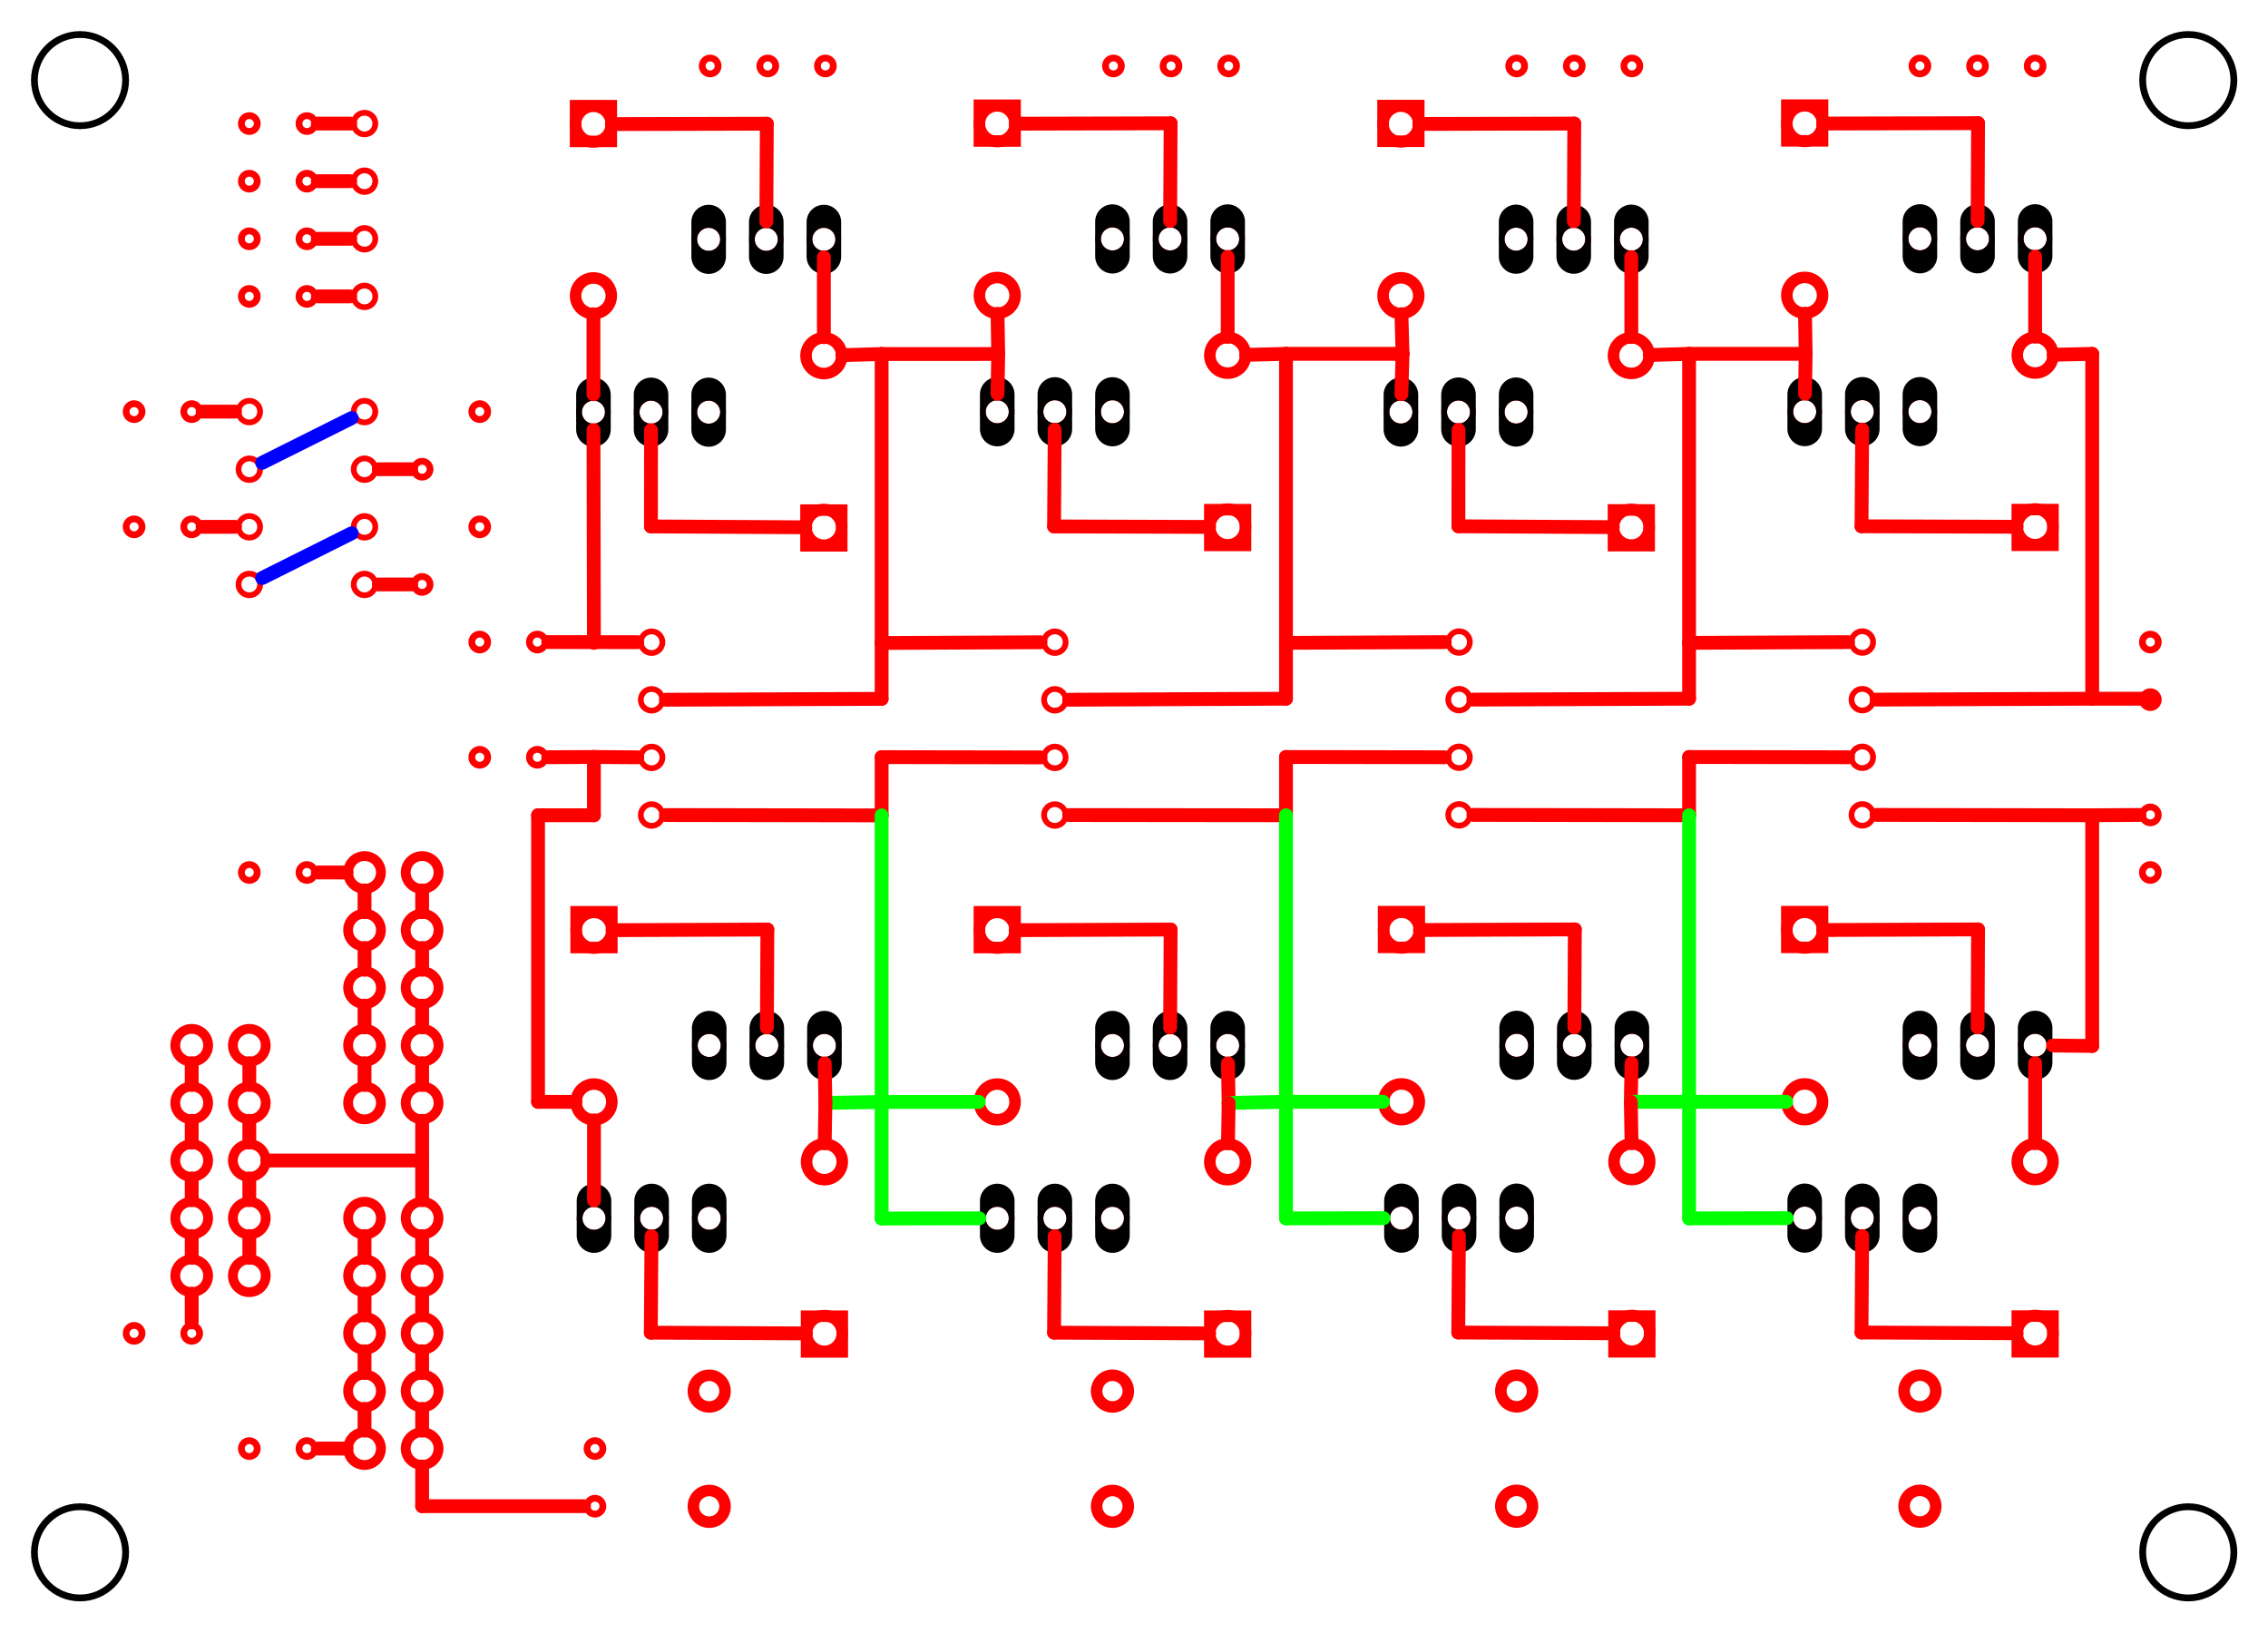 <?xml version="1.0" encoding="UTF-8" standalone="no"?>
<!-- Created with Fritzing (http://www.fritzing.org/) -->

<svg
   xmlns:dc="http://purl.org/dc/elements/1.1/"
   xmlns:cc="http://creativecommons.org/ns#"
   xmlns:rdf="http://www.w3.org/1999/02/22-rdf-syntax-ns#"
   xmlns:svg="http://www.w3.org/2000/svg"
   xmlns="http://www.w3.org/2000/svg"
   xmlns:sodipodi="http://sodipodi.sourceforge.net/DTD/sodipodi-0.dtd"
   xmlns:inkscape="http://www.inkscape.org/namespaces/inkscape"
   version="1.2"
   x="0in"
   height="2.835in"
   viewBox="0 0 283.465 204.094"
   width="3.937in"
   y="0in"
   id="svg1728"
   sodipodi:docname="bottom_01.svg"
   inkscape:version="0.92.2 (5c3e80d, 2017-08-06)">
  <defs
     id="defs1732" />
  <sodipodi:namedview
     pagecolor="#ffffff"
     bordercolor="#666666"
     borderopacity="1"
     objecttolerance="10"
     gridtolerance="10"
     guidetolerance="10"
     inkscape:pageopacity="0"
     inkscape:pageshadow="2"
     inkscape:window-width="1763"
     inkscape:window-height="1027"
     id="namedview1730"
     showgrid="false"
     inkscape:zoom="2.4529365"
     inkscape:cx="188.5129"
     inkscape:cy="136.0632"
     inkscape:window-x="0"
     inkscape:window-y="30"
     inkscape:window-maximized="0"
     inkscape:current-layer="svg1728" />
  <circle
     cx="-31.16"
     connectorname="1"
     id="connector0pad"
     cy="130.631"
     r="2.052"
     style="fill:none;stroke:#ff0000;stroke-width:1.224;stroke-opacity:1"
     transform="scale(-1,1)" />
  <circle
     cx="-23.96"
     connectorname="2"
     id="connector1pad"
     cy="130.631"
     r="2.052"
     style="fill:none;stroke:#ff0000;stroke-width:1.224;stroke-opacity:1"
     transform="scale(-1,1)" />
  <circle
     cx="-31.16"
     connectorname="3"
     id="connector2pad"
     cy="137.831"
     r="2.052"
     style="fill:none;stroke:#ff0000;stroke-width:1.224;stroke-opacity:1"
     transform="scale(-1,1)" />
  <circle
     cx="-23.96"
     connectorname="4"
     id="connector3pad"
     cy="137.831"
     r="2.052"
     style="fill:none;stroke:#ff0000;stroke-width:1.224;stroke-opacity:1"
     transform="scale(-1,1)" />
  <circle
     cx="-31.16"
     connectorname="5"
     id="connector4pad"
     cy="145.031"
     r="2.052"
     style="fill:none;stroke:#ff0000;stroke-width:1.224;stroke-opacity:1"
     transform="scale(-1,1)" />
  <circle
     cx="-23.96"
     connectorname="6"
     id="connector5pad"
     cy="145.031"
     r="2.052"
     style="fill:none;stroke:#ff0000;stroke-width:1.224;stroke-opacity:1"
     transform="scale(-1,1)" />
  <circle
     cx="-31.16"
     connectorname="7"
     id="connector6pad"
     cy="152.231"
     r="2.052"
     style="fill:none;stroke:#ff0000;stroke-width:1.224;stroke-opacity:1"
     transform="scale(-1,1)" />
  <circle
     cx="-23.96"
     connectorname="8"
     id="connector7pad"
     cy="152.231"
     r="2.052"
     style="fill:none;stroke:#ff0000;stroke-width:1.224;stroke-opacity:1"
     transform="scale(-1,1)" />
  <circle
     cx="-31.16"
     connectorname="9"
     id="connector8pad"
     cy="159.431"
     r="2.052"
     style="fill:none;stroke:#ff0000;stroke-width:1.224;stroke-opacity:1"
     transform="scale(-1,1)" />
  <circle
     cx="-23.96"
     connectorname="10"
     id="connector9pad"
     cy="159.431"
     r="2.052"
     style="fill:none;stroke:#ff0000;stroke-width:1.224;stroke-opacity:1"
     transform="scale(-1,1)" />
  <circle
     cx="-23.96"
     id="connector0pin"
     cy="166.631"
     r="0.992"
     style="fill:none;stroke:#ff0000;stroke-width:0.85;stroke-opacity:1"
     transform="scale(-1,1)" />
  <circle
     cx="-16.76"
     id="circle32"
     cy="166.631"
     r="0.992"
     style="fill:none;stroke:#ff0000;stroke-width:0.85;stroke-opacity:1"
     transform="scale(-1,1)" />
  <circle
     style="fill:none;stroke:#ff0000;stroke-width:0.72;stroke-opacity:1"
     gorn="0.0.4.0"
     r="1.352"
     cy="131.84"
     id="circle40"
     connectorname="1"
     cx="80.249"
     transform="matrix(0,1,1,0,0,0)" />
  <circle
     style="fill:none;stroke:#ff0000;stroke-width:0.72;stroke-opacity:1"
     gorn="0.0.4.1"
     r="1.352"
     cy="131.84"
     id="circle42"
     connectorname="2"
     cx="87.449"
     transform="matrix(0,1,1,0,0,0)" />
  <circle
     style="fill:none;stroke:#ff0000;stroke-width:0.72;stroke-opacity:1"
     gorn="0.0.4.2"
     r="1.352"
     cy="131.84"
     id="circle44"
     connectorname="3"
     cx="94.649"
     transform="matrix(0,1,1,0,0,0)" />
  <circle
     style="fill:none;stroke:#ff0000;stroke-width:0.72;stroke-opacity:1"
     gorn="0.0.4.3"
     r="1.352"
     cy="131.84"
     id="circle46"
     connectorname="4"
     cx="101.849"
     transform="matrix(0,1,1,0,0,0)" />
  <circle
     style="fill:none;stroke:#ff0000;stroke-width:0.72;stroke-opacity:1"
     gorn="0.0.4.0"
     r="1.352"
     cy="182.36"
     id="circle56"
     connectorname="1"
     cx="80.231"
     transform="matrix(0,1,1,0,0,0)" />
  <circle
     style="fill:none;stroke:#ff0000;stroke-width:0.72;stroke-opacity:1"
     gorn="0.0.4.1"
     r="1.352"
     cy="182.36"
     id="circle58"
     connectorname="2"
     cx="87.431"
     transform="matrix(0,1,1,0,0,0)" />
  <circle
     style="fill:none;stroke:#ff0000;stroke-width:0.72;stroke-opacity:1"
     gorn="0.0.4.2"
     r="1.352"
     cy="182.36"
     id="circle60"
     connectorname="3"
     cx="94.631"
     transform="matrix(0,1,1,0,0,0)" />
  <circle
     style="fill:none;stroke:#ff0000;stroke-width:0.72;stroke-opacity:1"
     gorn="0.0.4.3"
     r="1.352"
     cy="182.36"
     id="circle62"
     connectorname="4"
     cx="101.831"
     transform="matrix(0,1,1,0,0,0)" />
  <circle
     style="fill:none;stroke:#ff0000;stroke-width:0.72;stroke-opacity:1"
     gorn="0.0.4.0"
     r="1.352"
     cy="232.76"
     id="circle72"
     connectorname="1"
     cx="80.231"
     transform="matrix(0,1,1,0,0,0)" />
  <circle
     style="fill:none;stroke:#ff0000;stroke-width:0.72;stroke-opacity:1"
     gorn="0.0.4.1"
     r="1.352"
     cy="232.76"
     id="circle74"
     connectorname="2"
     cx="87.431"
     transform="matrix(0,1,1,0,0,0)" />
  <circle
     style="fill:none;stroke:#ff0000;stroke-width:0.72;stroke-opacity:1"
     gorn="0.0.4.2"
     r="1.352"
     cy="232.76"
     id="circle76"
     connectorname="3"
     cx="94.631"
     transform="matrix(0,1,1,0,0,0)" />
  <circle
     style="fill:none;stroke:#ff0000;stroke-width:0.72;stroke-opacity:1"
     gorn="0.0.4.3"
     r="1.352"
     cy="232.76"
     id="circle78"
     connectorname="4"
     cx="101.831"
     transform="matrix(0,1,1,0,0,0)" />
  <circle
     cx="-268.76"
     id="circle88"
     cy="87.431"
     r="0.992"
     style="fill:none;stroke:#ff0000;stroke-width:0.85;stroke-opacity:1"
     transform="scale(-1,1)" />
  <circle
     cx="-88.64"
     connectorname="1"
     id="circle96"
     cy="152.249"
     r="1.8"
     style="fill:none;stroke:#ff0000;stroke-width:0.72;stroke-opacity:1"
     transform="scale(-1,1)" />
  <path
     d="m 88.64,147.929 a 2.16,2.16 0 0 0 -2.16,2.16 v 4.32 a 2.16,2.16 0 0 0 2.16,2.16 v 0 a 2.16,2.16 0 0 0 2.16,-2.16 v -4.32 a 2.16,2.16 0 0 0 -2.16,-2.16 z m 1.44,4.32 a 1.44,1.44 0 1 1 -2.88,0 1.44,1.44 0 1 1 2.88,0 z"
     id="path98"
     inkscape:connector-curvature="0"
     style="fill:#000000;stroke:#ff0000;stroke-width:0;stroke-opacity:1" />
  <circle
     cx="-81.44"
     connectorname="2"
     id="circle100"
     cy="152.249"
     r="1.8"
     style="fill:none;stroke:#ff0000;stroke-width:0.72;stroke-opacity:1"
     transform="scale(-1,1)" />
  <path
     d="m 81.44,147.929 a 2.16,2.16 0 0 0 -2.16,2.16 v 4.32 a 2.16,2.16 0 0 0 2.16,2.16 v 0 a 2.16,2.16 0 0 0 2.16,-2.16 v -4.32 a 2.16,2.16 0 0 0 -2.16,-2.16 z m 1.44,4.32 a 1.44,1.44 0 1 1 -2.88,0 1.44,1.44 0 1 1 2.88,0 z"
     id="path102"
     inkscape:connector-curvature="0"
     style="fill:#000000;stroke:#ff0000;stroke-width:0;stroke-opacity:1" />
  <circle
     cx="-74.24"
     connectorname="3"
     id="circle104"
     cy="152.249"
     r="1.8"
     style="fill:none;stroke:#ff0000;stroke-width:0.72;stroke-opacity:1"
     transform="scale(-1,1)" />
  <path
     d="m 74.24,147.929 a 2.16,2.16 0 0 0 -2.16,2.16 v 4.32 a 2.16,2.16 0 0 0 2.16,2.16 v 0 a 2.16,2.16 0 0 0 2.16,-2.16 v -4.32 a 2.16,2.16 0 0 0 -2.16,-2.16 z m 1.44,4.32 a 1.44,1.44 0 1 1 -2.88,0 1.44,1.44 0 1 1 2.88,0 z"
     id="path106"
     inkscape:connector-curvature="0"
     style="fill:#000000;stroke:#ff0000;stroke-width:0;stroke-opacity:1" />
  <circle
     cx="-139.04"
     connectorname="1"
     id="circle114"
     cy="152.249"
     r="1.8"
     style="fill:none;stroke:#ff0000;stroke-width:0.72;stroke-opacity:1"
     transform="scale(-1,1)" />
  <path
     d="m 139.04,147.929 a 2.16,2.16 0 0 0 -2.16,2.16 v 4.32 a 2.16,2.16 0 0 0 2.16,2.16 v 0 a 2.16,2.16 0 0 0 2.16,-2.16 v -4.32 a 2.16,2.16 0 0 0 -2.16,-2.16 z m 1.44,4.32 a 1.44,1.44 0 1 1 -2.88,0 1.44,1.44 0 1 1 2.88,0 z"
     id="path116"
     inkscape:connector-curvature="0"
     style="fill:#000000;stroke:#ff0000;stroke-width:0;stroke-opacity:1" />
  <circle
     cx="-131.84"
     connectorname="2"
     id="circle118"
     cy="152.249"
     r="1.8"
     style="fill:none;stroke:#ff0000;stroke-width:0.72;stroke-opacity:1"
     transform="scale(-1,1)" />
  <path
     d="m 131.84,147.929 a 2.16,2.16 0 0 0 -2.16,2.16 v 4.32 a 2.16,2.16 0 0 0 2.16,2.16 v 0 a 2.16,2.16 0 0 0 2.16,-2.16 v -4.32 a 2.16,2.16 0 0 0 -2.16,-2.16 z m 1.44,4.32 a 1.44,1.44 0 1 1 -2.88,0 1.44,1.44 0 1 1 2.88,0 z"
     id="path120"
     inkscape:connector-curvature="0"
     style="fill:#000000;stroke:#ff0000;stroke-width:0;stroke-opacity:1" />
  <circle
     cx="-124.64"
     connectorname="3"
     id="circle122"
     cy="152.249"
     r="1.8"
     style="fill:none;stroke:#ff0000;stroke-width:0.72;stroke-opacity:1"
     transform="scale(-1,1)" />
  <path
     d="m 124.64,147.929 a 2.16,2.16 0 0 0 -2.16,2.16 v 4.32 a 2.16,2.16 0 0 0 2.16,2.16 v 0 a 2.16,2.16 0 0 0 2.16,-2.16 v -4.32 a 2.16,2.16 0 0 0 -2.16,-2.16 z m 1.44,4.32 a 1.44,1.44 0 1 1 -2.88,0 1.44,1.44 0 1 1 2.88,0 z"
     id="path124"
     inkscape:connector-curvature="0"
     style="fill:#000000;stroke:#ff0000;stroke-width:0;stroke-opacity:1" />
  <circle
     cx="-189.56"
     connectorname="1"
     id="circle132"
     cy="152.231"
     r="1.8"
     style="fill:none;stroke:#ff0000;stroke-width:0.72;stroke-opacity:1"
     transform="scale(-1,1)" />
  <path
     d="m 189.56,147.911 a 2.16,2.16 0 0 0 -2.16,2.16 v 4.32 a 2.16,2.16 0 0 0 2.16,2.16 v 0 a 2.16,2.16 0 0 0 2.16,-2.16 v -4.32 a 2.16,2.16 0 0 0 -2.16,-2.16 z m 1.44,4.32 a 1.44,1.44 0 1 1 -2.88,0 1.44,1.44 0 1 1 2.88,0 z"
     id="path134"
     inkscape:connector-curvature="0"
     style="fill:#000000;stroke:#ff0000;stroke-width:0;stroke-opacity:1" />
  <circle
     cx="-182.36"
     connectorname="2"
     id="circle136"
     cy="152.231"
     r="1.8"
     style="fill:none;stroke:#ff0000;stroke-width:0.72;stroke-opacity:1"
     transform="scale(-1,1)" />
  <path
     d="m 182.36,147.911 a 2.16,2.16 0 0 0 -2.16,2.16 v 4.32 a 2.16,2.16 0 0 0 2.16,2.16 v 0 a 2.16,2.16 0 0 0 2.16,-2.16 v -4.32 a 2.16,2.16 0 0 0 -2.16,-2.16 z m 1.44,4.32 a 1.44,1.44 0 1 1 -2.88,0 1.44,1.44 0 1 1 2.88,0 z"
     id="path138"
     inkscape:connector-curvature="0"
     style="fill:#000000;stroke:#ff0000;stroke-width:0;stroke-opacity:1" />
  <circle
     cx="-175.16"
     connectorname="3"
     id="circle140"
     cy="152.231"
     r="1.8"
     style="fill:none;stroke:#ff0000;stroke-width:0.72;stroke-opacity:1"
     transform="scale(-1,1)" />
  <path
     d="m 175.16,147.911 a 2.16,2.16 0 0 0 -2.16,2.16 v 4.32 a 2.16,2.16 0 0 0 2.16,2.16 v 0 a 2.16,2.16 0 0 0 2.16,-2.16 v -4.32 a 2.16,2.16 0 0 0 -2.16,-2.16 z m 1.44,4.32 a 1.44,1.44 0 1 1 -2.88,0 1.44,1.44 0 1 1 2.88,0 z"
     id="path142"
     inkscape:connector-curvature="0"
     style="fill:#000000;stroke:#ff0000;stroke-width:0;stroke-opacity:1" />
  <circle
     cx="-239.96"
     connectorname="1"
     id="circle150"
     cy="152.231"
     r="1.8"
     style="fill:none;stroke:#ff0000;stroke-width:0.72;stroke-opacity:1"
     transform="scale(-1,1)" />
  <path
     d="m 239.96,147.911 a 2.16,2.16 0 0 0 -2.16,2.16 v 4.32 a 2.16,2.16 0 0 0 2.16,2.16 v 0 a 2.16,2.16 0 0 0 2.16,-2.16 v -4.32 a 2.16,2.16 0 0 0 -2.16,-2.16 z m 1.44,4.32 a 1.44,1.44 0 1 1 -2.88,0 1.44,1.44 0 1 1 2.88,0 z"
     id="path152"
     inkscape:connector-curvature="0"
     style="fill:#000000;stroke:#ff0000;stroke-width:0;stroke-opacity:1" />
  <circle
     cx="-232.76"
     connectorname="2"
     id="circle154"
     cy="152.231"
     r="1.8"
     style="fill:none;stroke:#ff0000;stroke-width:0.72;stroke-opacity:1"
     transform="scale(-1,1)" />
  <path
     d="m 232.76,147.911 a 2.16,2.16 0 0 0 -2.16,2.16 v 4.32 a 2.16,2.16 0 0 0 2.16,2.16 v 0 a 2.16,2.16 0 0 0 2.16,-2.16 v -4.32 a 2.16,2.16 0 0 0 -2.16,-2.16 z m 1.44,4.32 a 1.44,1.44 0 1 1 -2.88,0 1.44,1.44 0 1 1 2.88,0 z"
     id="path156"
     inkscape:connector-curvature="0"
     style="fill:#000000;stroke:#ff0000;stroke-width:0;stroke-opacity:1" />
  <circle
     cx="-225.56"
     connectorname="3"
     id="circle158"
     cy="152.231"
     r="1.8"
     style="fill:none;stroke:#ff0000;stroke-width:0.72;stroke-opacity:1"
     transform="scale(-1,1)" />
  <path
     d="m 225.56,147.911 a 2.16,2.16 0 0 0 -2.16,2.16 v 4.32 a 2.16,2.16 0 0 0 2.16,2.16 v 0 a 2.16,2.16 0 0 0 2.16,-2.16 v -4.32 a 2.16,2.16 0 0 0 -2.16,-2.16 z m 1.44,4.32 a 1.44,1.44 0 1 1 -2.88,0 1.44,1.44 0 1 1 2.88,0 z"
     id="path160"
     inkscape:connector-curvature="0"
     style="fill:#000000;stroke:#ff0000;stroke-width:0;stroke-opacity:1" />
  <circle
     style="fill:none;stroke:#ff0000;stroke-width:0.72;stroke-opacity:1"
     r="1.8"
     cy="-130.649"
     id="circle168"
     connectorname="1"
     cx="88.64"
     transform="scale(1,-1)" />
  <path
     style="fill:#000000;stroke:#ff0000;stroke-width:0;stroke-opacity:1"
     inkscape:connector-curvature="0"
     id="path170"
     d="m 88.64,134.969 a 2.16,2.16 0 0 0 2.16,-2.16 v -4.32 a 2.16,2.16 0 0 0 -2.16,-2.16 v 0 a 2.16,2.16 0 0 0 -2.16,2.16 v 4.32 a 2.16,2.16 0 0 0 2.16,2.16 z m -1.44,-4.32 a 1.44,1.44 0 1 1 2.88,0 1.44,1.44 0 1 1 -2.88,0 z" />
  <circle
     style="fill:none;stroke:#ff0000;stroke-width:0.72;stroke-opacity:1"
     r="1.8"
     cy="-130.649"
     id="circle172"
     connectorname="2"
     cx="95.84"
     transform="scale(1,-1)" />
  <path
     style="fill:#000000;stroke:#ff0000;stroke-width:0;stroke-opacity:1"
     inkscape:connector-curvature="0"
     id="path174"
     d="m 95.84,134.969 a 2.16,2.16 0 0 0 2.16,-2.16 v -4.32 a 2.16,2.16 0 0 0 -2.16,-2.16 v 0 a 2.16,2.16 0 0 0 -2.16,2.16 v 4.32 a 2.16,2.16 0 0 0 2.16,2.16 z m -1.44,-4.32 a 1.44,1.44 0 1 1 2.88,0 1.44,1.44 0 1 1 -2.88,0 z" />
  <circle
     style="fill:none;stroke:#ff0000;stroke-width:0.72;stroke-opacity:1"
     r="1.8"
     cy="-130.649"
     id="circle176"
     connectorname="3"
     cx="103.04"
     transform="scale(1,-1)" />
  <path
     style="fill:#000000;stroke:#ff0000;stroke-width:0;stroke-opacity:1"
     inkscape:connector-curvature="0"
     id="path178"
     d="m 103.04,134.969 a 2.16,2.16 0 0 0 2.16,-2.16 v -4.32 a 2.16,2.16 0 0 0 -2.16,-2.16 v 0 a 2.16,2.16 0 0 0 -2.16,2.16 v 4.32 a 2.16,2.16 0 0 0 2.16,2.16 z m -1.44,-4.32 a 1.44,1.44 0 1 1 2.88,0 1.44,1.44 0 1 1 -2.88,0 z" />
  <circle
     style="fill:none;stroke:#ff0000;stroke-width:0.72;stroke-opacity:1"
     r="1.8"
     cy="-130.649"
     id="circle188"
     connectorname="1"
     cx="139.04"
     transform="scale(1,-1)" />
  <path
     style="fill:#000000;stroke:#ff0000;stroke-width:0;stroke-opacity:1"
     inkscape:connector-curvature="0"
     id="path190"
     d="m 139.04,134.969 a 2.16,2.16 0 0 0 2.16,-2.16 v -4.32 a 2.16,2.16 0 0 0 -2.16,-2.16 v 0 a 2.16,2.16 0 0 0 -2.16,2.16 v 4.32 a 2.16,2.16 0 0 0 2.16,2.16 z m -1.44,-4.32 a 1.44,1.44 0 1 1 2.88,0 1.44,1.44 0 1 1 -2.88,0 z" />
  <circle
     style="fill:none;stroke:#ff0000;stroke-width:0.72;stroke-opacity:1"
     r="1.8"
     cy="-130.649"
     id="circle192"
     connectorname="2"
     cx="146.24"
     transform="scale(1,-1)" />
  <path
     style="fill:#000000;stroke:#ff0000;stroke-width:0;stroke-opacity:1"
     inkscape:connector-curvature="0"
     id="path194"
     d="m 146.24,134.969 a 2.16,2.16 0 0 0 2.16,-2.16 v -4.32 a 2.16,2.16 0 0 0 -2.16,-2.16 v 0 a 2.16,2.16 0 0 0 -2.16,2.16 v 4.32 a 2.16,2.16 0 0 0 2.16,2.16 z m -1.44,-4.32 a 1.44,1.44 0 1 1 2.88,0 1.44,1.44 0 1 1 -2.88,0 z" />
  <circle
     style="fill:none;stroke:#ff0000;stroke-width:0.72;stroke-opacity:1"
     r="1.8"
     cy="-130.649"
     id="circle196"
     connectorname="3"
     cx="153.44"
     transform="scale(1,-1)" />
  <path
     style="fill:#000000;stroke:#ff0000;stroke-width:0;stroke-opacity:1"
     inkscape:connector-curvature="0"
     id="path198"
     d="m 153.44,134.969 a 2.16,2.16 0 0 0 2.16,-2.16 v -4.32 a 2.16,2.16 0 0 0 -2.16,-2.16 v 0 a 2.16,2.16 0 0 0 -2.16,2.16 v 4.32 a 2.16,2.16 0 0 0 2.16,2.16 z m -1.44,-4.32 a 1.44,1.44 0 1 1 2.88,0 1.44,1.44 0 1 1 -2.88,0 z" />
  <circle
     style="fill:none;stroke:#ff0000;stroke-width:0.72;stroke-opacity:1"
     r="1.8"
     cy="-130.631"
     id="circle208"
     connectorname="1"
     cx="189.56"
     transform="scale(1,-1)" />
  <path
     style="fill:#000000;stroke:#ff0000;stroke-width:0;stroke-opacity:1"
     inkscape:connector-curvature="0"
     id="path210"
     d="m 189.56,134.951 a 2.16,2.16 0 0 0 2.16,-2.16 v -4.32 a 2.16,2.16 0 0 0 -2.16,-2.16 v 0 a 2.16,2.16 0 0 0 -2.16,2.16 v 4.32 a 2.16,2.16 0 0 0 2.16,2.16 z m -1.44,-4.32 a 1.44,1.44 0 1 1 2.88,0 1.44,1.44 0 1 1 -2.88,0 z" />
  <circle
     style="fill:none;stroke:#ff0000;stroke-width:0.72;stroke-opacity:1"
     r="1.8"
     cy="-130.631"
     id="circle212"
     connectorname="2"
     cx="196.76"
     transform="scale(1,-1)" />
  <path
     style="fill:#000000;stroke:#ff0000;stroke-width:0;stroke-opacity:1"
     inkscape:connector-curvature="0"
     id="path214"
     d="m 196.76,134.951 a 2.16,2.16 0 0 0 2.16,-2.16 v -4.32 a 2.16,2.16 0 0 0 -2.16,-2.16 v 0 a 2.16,2.16 0 0 0 -2.16,2.16 v 4.32 a 2.16,2.16 0 0 0 2.16,2.16 z m -1.44,-4.32 a 1.44,1.44 0 1 1 2.88,0 1.44,1.44 0 1 1 -2.88,0 z" />
  <circle
     style="fill:none;stroke:#ff0000;stroke-width:0.72;stroke-opacity:1"
     r="1.8"
     cy="-130.631"
     id="circle216"
     connectorname="3"
     cx="203.96"
     transform="scale(1,-1)" />
  <path
     style="fill:#000000;stroke:#ff0000;stroke-width:0;stroke-opacity:1"
     inkscape:connector-curvature="0"
     id="path218"
     d="m 203.96,134.951 a 2.16,2.16 0 0 0 2.16,-2.16 v -4.32 a 2.16,2.16 0 0 0 -2.16,-2.16 v 0 a 2.16,2.16 0 0 0 -2.16,2.16 v 4.32 a 2.16,2.16 0 0 0 2.16,2.16 z m -1.44,-4.32 a 1.44,1.44 0 1 1 2.88,0 1.44,1.44 0 1 1 -2.88,0 z" />
  <circle
     style="fill:none;stroke:#ff0000;stroke-width:0.72;stroke-opacity:1"
     r="1.8"
     cy="-130.631"
     id="circle228"
     connectorname="1"
     cx="239.96"
     transform="scale(1,-1)" />
  <path
     style="fill:#000000;stroke:#ff0000;stroke-width:0;stroke-opacity:1"
     inkscape:connector-curvature="0"
     id="path230"
     d="m 239.96,134.951 a 2.16,2.16 0 0 0 2.16,-2.16 v -4.32 a 2.16,2.16 0 0 0 -2.16,-2.16 v 0 a 2.16,2.16 0 0 0 -2.16,2.16 v 4.32 a 2.16,2.16 0 0 0 2.16,2.16 z m -1.44,-4.32 a 1.44,1.44 0 1 1 2.88,0 1.44,1.44 0 1 1 -2.88,0 z" />
  <circle
     style="fill:none;stroke:#ff0000;stroke-width:0.72;stroke-opacity:1"
     r="1.8"
     cy="-130.631"
     id="circle232"
     connectorname="2"
     cx="247.16"
     transform="scale(1,-1)" />
  <path
     style="fill:#000000;stroke:#ff0000;stroke-width:0;stroke-opacity:1"
     inkscape:connector-curvature="0"
     id="path234"
     d="m 247.16,134.951 a 2.16,2.16 0 0 0 2.16,-2.16 v -4.32 a 2.16,2.16 0 0 0 -2.16,-2.16 v 0 a 2.16,2.16 0 0 0 -2.16,2.16 v 4.32 a 2.16,2.16 0 0 0 2.16,2.16 z m -1.44,-4.32 a 1.44,1.44 0 1 1 2.88,0 1.44,1.44 0 1 1 -2.88,0 z" />
  <circle
     style="fill:none;stroke:#ff0000;stroke-width:0.72;stroke-opacity:1"
     r="1.8"
     cy="-130.631"
     id="circle236"
     connectorname="3"
     cx="254.36"
     transform="scale(1,-1)" />
  <path
     style="fill:#000000;stroke:#ff0000;stroke-width:0;stroke-opacity:1"
     inkscape:connector-curvature="0"
     id="path238"
     d="m 254.36,134.951 a 2.16,2.16 0 0 0 2.16,-2.16 v -4.32 a 2.16,2.16 0 0 0 -2.16,-2.16 v 0 a 2.16,2.16 0 0 0 -2.16,2.16 v 4.32 a 2.16,2.16 0 0 0 2.16,2.16 z m -1.44,-4.32 a 1.44,1.44 0 1 1 2.88,0 1.44,1.44 0 1 1 -2.88,0 z" />
  <rect
     style="fill:none;stroke:#ff0000;stroke-width:1.44;stroke-opacity:1"
     id="rect248"
     y="72.008"
     width="4.464"
     height="4.464"
     x="113.945"
     transform="matrix(0,1,1,0,0,0)" />
  <circle
     style="fill:none;stroke:#ff0000;stroke-width:1.44;stroke-opacity:1"
     r="2.232"
     cy="74.24"
     id="circle250"
     cx="116.249"
     transform="matrix(0,1,1,0,0,0)" />
  <circle
     style="fill:none;stroke:#ff0000;stroke-width:1.44;stroke-opacity:1"
     r="2.232"
     cy="74.24"
     id="connector1pin"
     cx="137.705"
     transform="matrix(0,1,1,0,0,0)" />
  <rect
     style="fill:none;stroke:#ff0000;stroke-width:1.44;stroke-opacity:1"
     id="rect261"
     y="122.408"
     width="4.464"
     height="4.464"
     x="113.945"
     transform="matrix(0,1,1,0,0,0)" />
  <circle
     style="fill:none;stroke:#ff0000;stroke-width:1.44;stroke-opacity:1"
     r="2.232"
     cy="124.64"
     id="circle263"
     cx="116.249"
     transform="matrix(0,1,1,0,0,0)" />
  <circle
     style="fill:none;stroke:#ff0000;stroke-width:1.44;stroke-opacity:1"
     r="2.232"
     cy="124.64"
     id="circle265"
     cx="137.705"
     transform="matrix(0,1,1,0,0,0)" />
  <rect
     style="fill:none;stroke:#ff0000;stroke-width:1.44;stroke-opacity:1"
     id="rect275"
     y="172.928"
     width="4.464"
     height="4.464"
     x="113.927"
     transform="matrix(0,1,1,0,0,0)" />
  <circle
     style="fill:none;stroke:#ff0000;stroke-width:1.44;stroke-opacity:1"
     r="2.232"
     cy="175.16"
     id="circle277"
     cx="116.231"
     transform="matrix(0,1,1,0,0,0)" />
  <circle
     style="fill:none;stroke:#ff0000;stroke-width:1.44;stroke-opacity:1"
     r="2.232"
     cy="175.16"
     id="circle279"
     cx="137.687"
     transform="matrix(0,1,1,0,0,0)" />
  <rect
     style="fill:none;stroke:#ff0000;stroke-width:1.44;stroke-opacity:1"
     id="rect289"
     y="223.328"
     width="4.464"
     height="4.464"
     x="113.927"
     transform="matrix(0,1,1,0,0,0)" />
  <circle
     style="fill:none;stroke:#ff0000;stroke-width:1.44;stroke-opacity:1"
     r="2.232"
     cy="225.56"
     id="circle291"
     cx="116.231"
     transform="matrix(0,1,1,0,0,0)" />
  <circle
     style="fill:none;stroke:#ff0000;stroke-width:1.44;stroke-opacity:1"
     r="2.232"
     cy="225.56"
     id="circle293"
     cx="137.687"
     transform="matrix(0,1,1,0,0,0)" />
  <rect
     style="fill:none;stroke:#ff0000;stroke-width:1.44;stroke-opacity:1"
     id="rect303"
     y="-105.272"
     width="4.464"
     height="4.464"
     x="-168.953"
     transform="matrix(0,-1,-1,0,0,0)" />
  <circle
     style="fill:none;stroke:#ff0000;stroke-width:1.44;stroke-opacity:1"
     r="2.232"
     cy="-103.04"
     id="circle305"
     cx="-166.649"
     transform="matrix(0,-1,-1,0,0,0)" />
  <circle
     style="fill:none;stroke:#ff0000;stroke-width:1.44;stroke-opacity:1"
     r="2.232"
     cy="-103.04"
     id="circle307"
     cx="-145.193"
     transform="matrix(0,-1,-1,0,0,0)" />
  <rect
     style="fill:none;stroke:#ff0000;stroke-width:1.44;stroke-opacity:1"
     id="rect317"
     y="-155.672"
     width="4.464"
     height="4.464"
     x="-168.953"
     transform="matrix(0,-1,-1,0,0,0)" />
  <circle
     style="fill:none;stroke:#ff0000;stroke-width:1.44;stroke-opacity:1"
     r="2.232"
     cy="-153.44"
     id="circle319"
     cx="-166.649"
     transform="matrix(0,-1,-1,0,0,0)" />
  <circle
     style="fill:none;stroke:#ff0000;stroke-width:1.44;stroke-opacity:1"
     r="2.232"
     cy="-153.44"
     id="circle321"
     cx="-145.193"
     transform="matrix(0,-1,-1,0,0,0)" />
  <rect
     style="fill:none;stroke:#ff0000;stroke-width:1.44;stroke-opacity:1"
     id="rect331"
     y="-206.192"
     width="4.464"
     height="4.464"
     x="-168.935"
     transform="matrix(0,-1,-1,0,0,0)" />
  <circle
     style="fill:none;stroke:#ff0000;stroke-width:1.44;stroke-opacity:1"
     r="2.232"
     cy="-203.96"
     id="circle333"
     cx="-166.631"
     transform="matrix(0,-1,-1,0,0,0)" />
  <circle
     style="fill:none;stroke:#ff0000;stroke-width:1.44;stroke-opacity:1"
     r="2.232"
     cy="-203.96"
     id="circle335"
     cx="-145.175"
     transform="matrix(0,-1,-1,0,0,0)" />
  <rect
     style="fill:none;stroke:#ff0000;stroke-width:1.44;stroke-opacity:1"
     id="rect345"
     y="-256.592"
     width="4.464"
     height="4.464"
     x="-168.935"
     transform="matrix(0,-1,-1,0,0,0)" />
  <circle
     style="fill:none;stroke:#ff0000;stroke-width:1.44;stroke-opacity:1"
     r="2.232"
     cy="-254.36"
     id="circle347"
     cx="-166.631"
     transform="matrix(0,-1,-1,0,0,0)" />
  <circle
     style="fill:none;stroke:#ff0000;stroke-width:1.44;stroke-opacity:1"
     r="2.232"
     cy="-254.36"
     id="circle349"
     cx="-145.175"
     transform="matrix(0,-1,-1,0,0,0)" />
  <circle
     cx="-268.76"
     id="circle359"
     cy="101.831"
     r="0.992"
     style="fill:none;stroke:#ff0000;stroke-width:0.85;stroke-opacity:1"
     transform="scale(-1,1)" />
  <circle
     cx="-67.16"
     id="circle367"
     cy="80.231"
     r="0.992"
     style="fill:none;stroke:#ff0000;stroke-width:0.85;stroke-opacity:1"
     transform="scale(-1,1)" />
  <circle
     cx="-67.16"
     id="circle375"
     cy="94.631"
     r="0.992"
     style="fill:none;stroke:#ff0000;stroke-width:0.85;stroke-opacity:1"
     transform="scale(-1,1)" />
  <circle
     cx="-268.76"
     id="circle383"
     cy="80.231"
     r="0.992"
     style="fill:none;stroke:#ff0000;stroke-width:0.85;stroke-opacity:1"
     transform="scale(-1,1)" />
  <circle
     cx="-268.76"
     id="circle391"
     cy="109.031"
     r="0.992"
     style="fill:none;stroke:#ff0000;stroke-width:0.85;stroke-opacity:1"
     transform="scale(-1,1)" />
  <circle
     cx="-59.96"
     id="circle399"
     cy="80.231"
     r="0.992"
     style="fill:none;stroke:#ff0000;stroke-width:0.85;stroke-opacity:1"
     transform="scale(-1,1)" />
  <circle
     cx="-59.96"
     id="circle407"
     cy="94.631"
     r="0.992"
     style="fill:none;stroke:#ff0000;stroke-width:0.85;stroke-opacity:1"
     transform="scale(-1,1)" />
  <circle
     cx="-74.36"
     id="circle415"
     cy="181.031"
     r="0.992"
     style="fill:none;stroke:#ff0000;stroke-width:0.85;stroke-opacity:1"
     transform="scale(-1,1)" />
  <circle
     cx="-88.76"
     id="circle423"
     cy="8.231"
     r="0.992"
     style="fill:none;stroke:#ff0000;stroke-width:0.85;stroke-opacity:1"
     transform="scale(-1,1)" />
  <circle
     cx="-139.16"
     id="circle431"
     cy="8.231"
     r="0.992"
     style="fill:none;stroke:#ff0000;stroke-width:0.85;stroke-opacity:1"
     transform="scale(-1,1)" />
  <circle
     cx="-189.56"
     id="circle439"
     cy="8.231"
     r="0.992"
     style="fill:none;stroke:#ff0000;stroke-width:0.85;stroke-opacity:1"
     transform="scale(-1,1)" />
  <circle
     cx="-239.96"
     id="circle447"
     cy="8.231"
     r="0.992"
     style="fill:none;stroke:#ff0000;stroke-width:0.85;stroke-opacity:1"
     transform="scale(-1,1)" />
  <circle
     cx="-95.96"
     id="circle455"
     cy="8.231"
     r="0.992"
     style="fill:none;stroke:#ff0000;stroke-width:0.85;stroke-opacity:1"
     transform="scale(-1,1)" />
  <circle
     cx="-146.36"
     id="circle463"
     cy="8.231"
     r="0.992"
     style="fill:none;stroke:#ff0000;stroke-width:0.85;stroke-opacity:1"
     transform="scale(-1,1)" />
  <circle
     cx="-196.76"
     id="circle471"
     cy="8.231"
     r="0.992"
     style="fill:none;stroke:#ff0000;stroke-width:0.85;stroke-opacity:1"
     transform="scale(-1,1)" />
  <circle
     cx="-247.16"
     id="circle479"
     cy="8.231"
     r="0.992"
     style="fill:none;stroke:#ff0000;stroke-width:0.85;stroke-opacity:1"
     transform="scale(-1,1)" />
  <circle
     cx="-103.16"
     id="circle487"
     cy="8.231"
     r="0.992"
     style="fill:none;stroke:#ff0000;stroke-width:0.85;stroke-opacity:1"
     transform="scale(-1,1)" />
  <circle
     cx="-153.56"
     id="circle495"
     cy="8.231"
     r="0.992"
     style="fill:none;stroke:#ff0000;stroke-width:0.85;stroke-opacity:1"
     transform="scale(-1,1)" />
  <circle
     cx="-203.96"
     id="circle503"
     cy="8.231"
     r="0.992"
     style="fill:none;stroke:#ff0000;stroke-width:0.85;stroke-opacity:1"
     transform="scale(-1,1)" />
  <circle
     cx="-254.36"
     id="circle511"
     cy="8.231"
     r="0.992"
     style="fill:none;stroke:#ff0000;stroke-width:0.85;stroke-opacity:1"
     transform="scale(-1,1)" />
  <circle
     style="fill:none;stroke:#ff0000;stroke-width:0.72;stroke-opacity:1"
     gorn="0.0.4.0"
     r="1.352"
     cy="45.56"
     id="circle519"
     connectorname="1"
     cx="15.431"
     transform="matrix(0,1,1,0,0,0)" />
  <circle
     style="fill:none;stroke:#ff0000;stroke-width:0.72;stroke-opacity:1"
     gorn="0.0.4.1"
     r="1.352"
     cy="45.56"
     id="circle521"
     connectorname="2"
     cx="22.631"
     transform="matrix(0,1,1,0,0,0)" />
  <circle
     style="fill:none;stroke:#ff0000;stroke-width:0.72;stroke-opacity:1"
     gorn="0.0.4.2"
     r="1.352"
     cy="45.56"
     id="circle523"
     connectorname="3"
     cx="29.831"
     transform="matrix(0,1,1,0,0,0)" />
  <circle
     style="fill:none;stroke:#ff0000;stroke-width:0.72;stroke-opacity:1"
     gorn="0.0.4.3"
     r="1.352"
     cy="45.56"
     id="circle525"
     connectorname="4"
     cx="37.031"
     transform="matrix(0,1,1,0,0,0)" />
  <circle
     style="fill:none;stroke:#ff0000;stroke-width:0.72;stroke-opacity:1"
     gorn="0.0.4.0"
     r="1.352"
     cy="31.16"
     id="circle535"
     connectorname="1"
     cx="51.431"
     transform="matrix(0,1,1,0,0,0)" />
  <circle
     style="fill:none;stroke:#ff0000;stroke-width:0.72;stroke-opacity:1"
     gorn="0.0.4.1"
     r="1.352"
     cy="31.16"
     id="circle537"
     connectorname="2"
     cx="58.631"
     transform="matrix(0,1,1,0,0,0)" />
  <circle
     style="fill:none;stroke:#ff0000;stroke-width:0.72;stroke-opacity:1"
     gorn="0.0.4.2"
     r="1.352"
     cy="31.16"
     id="circle539"
     connectorname="3"
     cx="65.831"
     transform="matrix(0,1,1,0,0,0)" />
  <circle
     style="fill:none;stroke:#ff0000;stroke-width:0.72;stroke-opacity:1"
     gorn="0.0.4.3"
     r="1.352"
     cy="31.16"
     id="circle541"
     connectorname="4"
     cx="73.031"
     transform="matrix(0,1,1,0,0,0)" />
  <circle
     style="fill:none;stroke:#ff0000;stroke-width:0.72;stroke-opacity:1"
     gorn="0.0.4.0"
     r="1.352"
     cy="45.56"
     id="circle551"
     connectorname="1"
     cx="51.431"
     transform="matrix(0,1,1,0,0,0)" />
  <circle
     style="fill:none;stroke:#ff0000;stroke-width:0.72;stroke-opacity:1"
     gorn="0.0.4.1"
     r="1.352"
     cy="45.56"
     id="circle553"
     connectorname="2"
     cx="58.631"
     transform="matrix(0,1,1,0,0,0)" />
  <circle
     style="fill:none;stroke:#ff0000;stroke-width:0.72;stroke-opacity:1"
     gorn="0.0.4.2"
     r="1.352"
     cy="45.56"
     id="circle555"
     connectorname="3"
     cx="65.831"
     transform="matrix(0,1,1,0,0,0)" />
  <circle
     style="fill:none;stroke:#ff0000;stroke-width:0.72;stroke-opacity:1"
     gorn="0.0.4.3"
     r="1.352"
     cy="45.56"
     id="circle557"
     connectorname="4"
     cx="73.031"
     transform="matrix(0,1,1,0,0,0)" />
  <circle
     style="fill:none;stroke:#ff0000;stroke-width:0.72;stroke-opacity:1"
     r="1.8"
     cy="-29.9"
     id="circle567"
     connectorname="1"
     cx="88.571"
     transform="scale(1,-1)" />
  <path
     style="fill:#000000;stroke:#ff0000;stroke-width:0;stroke-opacity:1"
     inkscape:connector-curvature="0"
     id="path569"
     d="m 88.571,34.22 a 2.16,2.16 0 0 0 2.16,-2.16 v -4.32 a 2.16,2.16 0 0 0 -2.16,-2.16 v 0 a 2.16,2.16 0 0 0 -2.16,2.16 v 4.32 a 2.16,2.16 0 0 0 2.16,2.16 z m -1.44,-4.32 a 1.44,1.44 0 1 1 2.88,0 1.44,1.44 0 1 1 -2.88,0 z" />
  <circle
     style="fill:none;stroke:#ff0000;stroke-width:0.72;stroke-opacity:1"
     r="1.8"
     cy="-29.9"
     id="circle571"
     connectorname="2"
     cx="95.771"
     transform="scale(1,-1)" />
  <path
     style="fill:#000000;stroke:#ff0000;stroke-width:0;stroke-opacity:1"
     inkscape:connector-curvature="0"
     id="path573"
     d="m 95.771,34.22 a 2.16,2.16 0 0 0 2.16,-2.16 v -4.32 a 2.16,2.16 0 0 0 -2.16,-2.16 v 0 a 2.16,2.16 0 0 0 -2.16,2.16 v 4.32 a 2.16,2.16 0 0 0 2.16,2.16 z m -1.44,-4.32 a 1.44,1.44 0 1 1 2.88,0 1.44,1.44 0 1 1 -2.88,0 z" />
  <circle
     style="fill:none;stroke:#ff0000;stroke-width:0.72;stroke-opacity:1"
     r="1.8"
     cy="-29.9"
     id="circle575"
     connectorname="3"
     cx="102.971"
     transform="scale(1,-1)" />
  <path
     style="fill:#000000;stroke:#ff0000;stroke-width:0;stroke-opacity:1"
     inkscape:connector-curvature="0"
     id="path577"
     d="m 102.971,34.22 a 2.16,2.16 0 0 0 2.16,-2.16 v -4.32 a 2.16,2.16 0 0 0 -2.16,-2.16 v 0 a 2.16,2.16 0 0 0 -2.16,2.16 v 4.32 a 2.16,2.16 0 0 0 2.16,2.16 z m -1.44,-4.32 a 1.44,1.44 0 1 1 2.88,0 1.44,1.44 0 1 1 -2.88,0 z" />
  <circle
     style="fill:none;stroke:#ff0000;stroke-width:0.72;stroke-opacity:1"
     r="1.8"
     cy="-29.849"
     id="circle587"
     connectorname="1"
     cx="139.04"
     transform="scale(1,-1)" />
  <path
     style="fill:#000000;stroke:#ff0000;stroke-width:0;stroke-opacity:1"
     inkscape:connector-curvature="0"
     id="path589"
     d="m 139.04,34.169 a 2.16,2.16 0 0 0 2.16,-2.16 v -4.32 a 2.16,2.16 0 0 0 -2.16,-2.16 v 0 a 2.16,2.16 0 0 0 -2.16,2.16 v 4.32 a 2.16,2.16 0 0 0 2.16,2.16 z m -1.44,-4.32 a 1.44,1.44 0 1 1 2.88,0 1.44,1.44 0 1 1 -2.88,0 z" />
  <circle
     style="fill:none;stroke:#ff0000;stroke-width:0.72;stroke-opacity:1"
     r="1.8"
     cy="-29.849"
     id="circle591"
     connectorname="2"
     cx="146.24"
     transform="scale(1,-1)" />
  <path
     style="fill:#000000;stroke:#ff0000;stroke-width:0;stroke-opacity:1"
     inkscape:connector-curvature="0"
     id="path593"
     d="m 146.24,34.169 a 2.16,2.16 0 0 0 2.16,-2.16 v -4.32 a 2.16,2.16 0 0 0 -2.16,-2.16 v 0 a 2.16,2.16 0 0 0 -2.16,2.16 v 4.32 a 2.16,2.16 0 0 0 2.16,2.16 z m -1.44,-4.32 a 1.44,1.44 0 1 1 2.88,0 1.44,1.44 0 1 1 -2.88,0 z" />
  <circle
     style="fill:none;stroke:#ff0000;stroke-width:0.72;stroke-opacity:1"
     r="1.8"
     cy="-29.849"
     id="circle595"
     connectorname="3"
     cx="153.44"
     transform="scale(1,-1)" />
  <path
     style="fill:#000000;stroke:#ff0000;stroke-width:0;stroke-opacity:1"
     inkscape:connector-curvature="0"
     id="path597"
     d="m 153.44,34.169 a 2.16,2.16 0 0 0 2.16,-2.16 v -4.32 a 2.16,2.16 0 0 0 -2.16,-2.16 v 0 a 2.16,2.16 0 0 0 -2.16,2.16 v 4.32 a 2.16,2.16 0 0 0 2.16,2.16 z m -1.44,-4.32 a 1.44,1.44 0 1 1 2.88,0 1.44,1.44 0 1 1 -2.88,0 z" />
  <circle
     style="fill:none;stroke:#ff0000;stroke-width:0.72;stroke-opacity:1"
     r="1.8"
     cy="-29.882"
     id="circle607"
     connectorname="1"
     cx="189.491"
     transform="scale(1,-1)" />
  <path
     style="fill:#000000;stroke:#ff0000;stroke-width:0;stroke-opacity:1"
     inkscape:connector-curvature="0"
     id="path609"
     d="m 189.491,34.202 a 2.16,2.16 0 0 0 2.16,-2.16 v -4.32 a 2.16,2.16 0 0 0 -2.16,-2.16 v 0 a 2.16,2.16 0 0 0 -2.16,2.16 v 4.32 a 2.16,2.16 0 0 0 2.16,2.16 z m -1.44,-4.32 a 1.44,1.44 0 1 1 2.88,0 1.44,1.44 0 1 1 -2.88,0 z" />
  <circle
     style="fill:none;stroke:#ff0000;stroke-width:0.72;stroke-opacity:1"
     r="1.8"
     cy="-29.882"
     id="circle611"
     connectorname="2"
     cx="196.691"
     transform="scale(1,-1)" />
  <path
     style="fill:#000000;stroke:#ff0000;stroke-width:0;stroke-opacity:1"
     inkscape:connector-curvature="0"
     id="path613"
     d="m 196.691,34.202 a 2.16,2.16 0 0 0 2.16,-2.16 v -4.32 a 2.16,2.16 0 0 0 -2.16,-2.16 v 0 a 2.16,2.16 0 0 0 -2.16,2.16 v 4.32 a 2.16,2.16 0 0 0 2.16,2.16 z m -1.44,-4.32 a 1.44,1.44 0 1 1 2.88,0 1.44,1.44 0 1 1 -2.88,0 z" />
  <circle
     style="fill:none;stroke:#ff0000;stroke-width:0.72;stroke-opacity:1"
     r="1.8"
     cy="-29.882"
     id="circle615"
     connectorname="3"
     cx="203.891"
     transform="scale(1,-1)" />
  <path
     style="fill:#000000;stroke:#ff0000;stroke-width:0;stroke-opacity:1"
     inkscape:connector-curvature="0"
     id="path617"
     d="m 203.891,34.202 a 2.16,2.16 0 0 0 2.16,-2.16 v -4.32 a 2.16,2.16 0 0 0 -2.16,-2.16 v 0 a 2.16,2.16 0 0 0 -2.16,2.16 v 4.32 a 2.16,2.16 0 0 0 2.16,2.16 z m -1.44,-4.32 a 1.44,1.44 0 1 1 2.88,0 1.44,1.44 0 1 1 -2.88,0 z" />
  <circle
     style="fill:none;stroke:#ff0000;stroke-width:0.72;stroke-opacity:1"
     r="1.8"
     cy="-29.831"
     id="circle627"
     connectorname="1"
     cx="239.96"
     transform="scale(1,-1)" />
  <path
     style="fill:#000000;stroke:#ff0000;stroke-width:0;stroke-opacity:1"
     inkscape:connector-curvature="0"
     id="path629"
     d="m 239.96,34.151 a 2.16,2.16 0 0 0 2.16,-2.16 v -4.32 a 2.16,2.16 0 0 0 -2.16,-2.16 v 0 a 2.16,2.16 0 0 0 -2.16,2.16 v 4.32 a 2.16,2.16 0 0 0 2.16,2.16 z m -1.44,-4.32 a 1.44,1.44 0 1 1 2.88,0 1.44,1.44 0 1 1 -2.88,0 z" />
  <circle
     style="fill:none;stroke:#ff0000;stroke-width:0.72;stroke-opacity:1"
     r="1.8"
     cy="-29.831"
     id="circle631"
     connectorname="2"
     cx="247.16"
     transform="scale(1,-1)" />
  <path
     style="fill:#000000;stroke:#ff0000;stroke-width:0;stroke-opacity:1"
     inkscape:connector-curvature="0"
     id="path633"
     d="m 247.16,34.151 a 2.16,2.16 0 0 0 2.16,-2.16 v -4.32 a 2.16,2.16 0 0 0 -2.16,-2.16 v 0 a 2.16,2.16 0 0 0 -2.16,2.16 v 4.32 a 2.16,2.16 0 0 0 2.16,2.16 z m -1.44,-4.32 a 1.44,1.44 0 1 1 2.88,0 1.44,1.44 0 1 1 -2.88,0 z" />
  <circle
     style="fill:none;stroke:#ff0000;stroke-width:0.72;stroke-opacity:1"
     r="1.8"
     cy="-29.831"
     id="circle635"
     connectorname="3"
     cx="254.36"
     transform="scale(1,-1)" />
  <path
     style="fill:#000000;stroke:#ff0000;stroke-width:0;stroke-opacity:1"
     inkscape:connector-curvature="0"
     id="path637"
     d="m 254.36,34.151 a 2.16,2.16 0 0 0 2.16,-2.16 v -4.32 a 2.16,2.16 0 0 0 -2.16,-2.16 v 0 a 2.16,2.16 0 0 0 -2.16,2.16 v 4.32 a 2.16,2.16 0 0 0 2.16,2.16 z m -1.44,-4.32 a 1.44,1.44 0 1 1 2.88,0 1.44,1.44 0 1 1 -2.88,0 z" />
  <rect
     style="fill:none;stroke:#ff0000;stroke-width:1.44;stroke-opacity:1"
     id="rect647"
     y="122.408"
     width="4.464"
     height="4.464"
     x="13.145"
     transform="matrix(0,1,1,0,0,0)" />
  <circle
     style="fill:none;stroke:#ff0000;stroke-width:1.44;stroke-opacity:1"
     r="2.232"
     cy="124.64"
     id="circle649"
     cx="15.449"
     transform="matrix(0,1,1,0,0,0)" />
  <circle
     style="fill:none;stroke:#ff0000;stroke-width:1.44;stroke-opacity:1"
     r="2.232"
     cy="124.64"
     id="circle651"
     cx="36.905"
     transform="matrix(0,1,1,0,0,0)" />
  <rect
     style="fill:none;stroke:#ff0000;stroke-width:1.44;stroke-opacity:1"
     id="rect661"
     y="71.939"
     width="4.464"
     height="4.464"
     x="13.196"
     transform="matrix(0,1,1,0,0,0)" />
  <circle
     style="fill:none;stroke:#ff0000;stroke-width:1.44;stroke-opacity:1"
     r="2.232"
     cy="74.171"
     id="circle663"
     cx="15.5"
     transform="matrix(0,1,1,0,0,0)" />
  <circle
     style="fill:none;stroke:#ff0000;stroke-width:1.44;stroke-opacity:1"
     r="2.232"
     cy="74.171"
     id="circle665"
     cx="36.956"
     transform="matrix(0,1,1,0,0,0)" />
  <rect
     style="fill:none;stroke:#ff0000;stroke-width:1.44;stroke-opacity:1"
     id="rect675"
     y="172.859"
     width="4.464"
     height="4.464"
     x="13.178"
     transform="matrix(0,1,1,0,0,0)" />
  <circle
     style="fill:none;stroke:#ff0000;stroke-width:1.44;stroke-opacity:1"
     r="2.232"
     cy="175.091"
     id="circle677"
     cx="15.482"
     transform="matrix(0,1,1,0,0,0)" />
  <circle
     style="fill:none;stroke:#ff0000;stroke-width:1.44;stroke-opacity:1"
     r="2.232"
     cy="175.091"
     id="circle679"
     cx="36.938"
     transform="matrix(0,1,1,0,0,0)" />
  <rect
     style="fill:none;stroke:#ff0000;stroke-width:1.44;stroke-opacity:1"
     id="rect689"
     y="223.328"
     width="4.464"
     height="4.464"
     x="13.127"
     transform="matrix(0,1,1,0,0,0)" />
  <circle
     style="fill:none;stroke:#ff0000;stroke-width:1.44;stroke-opacity:1"
     r="2.232"
     cy="225.56"
     id="circle691"
     cx="15.431"
     transform="matrix(0,1,1,0,0,0)" />
  <circle
     style="fill:none;stroke:#ff0000;stroke-width:1.44;stroke-opacity:1"
     r="2.232"
     cy="225.56"
     id="circle693"
     cx="36.887"
     transform="matrix(0,1,1,0,0,0)" />
  <circle
     cx="-88.571"
     connectorname="1"
     id="circle703"
     cy="51.5"
     r="1.8"
     style="fill:none;stroke:#ff0000;stroke-width:0.72;stroke-opacity:1"
     transform="scale(-1,1)" />
  <path
     d="m 88.571,47.18 a 2.16,2.16 0 0 0 -2.16,2.16 v 4.32 a 2.16,2.16 0 0 0 2.16,2.16 v 0 a 2.16,2.16 0 0 0 2.16,-2.16 v -4.32 a 2.16,2.16 0 0 0 -2.16,-2.16 z m 1.44,4.32 a 1.44,1.44 0 1 1 -2.88,0 1.44,1.44 0 1 1 2.88,0 z"
     id="path705"
     inkscape:connector-curvature="0"
     style="fill:#000000;stroke:#ff0000;stroke-width:0;stroke-opacity:1" />
  <circle
     cx="-81.371"
     connectorname="2"
     id="circle707"
     cy="51.5"
     r="1.8"
     style="fill:none;stroke:#ff0000;stroke-width:0.72;stroke-opacity:1"
     transform="scale(-1,1)" />
  <path
     d="m 81.371,47.18 a 2.16,2.16 0 0 0 -2.16,2.16 v 4.32 a 2.16,2.16 0 0 0 2.16,2.16 v 0 a 2.16,2.16 0 0 0 2.16,-2.16 v -4.32 a 2.16,2.16 0 0 0 -2.16,-2.16 z m 1.44,4.32 a 1.44,1.44 0 1 1 -2.88,0 1.44,1.44 0 1 1 2.88,0 z"
     id="path709"
     inkscape:connector-curvature="0"
     style="fill:#000000;stroke:#ff0000;stroke-width:0;stroke-opacity:1" />
  <circle
     cx="-74.171"
     connectorname="3"
     id="circle711"
     cy="51.5"
     r="1.8"
     style="fill:none;stroke:#ff0000;stroke-width:0.72;stroke-opacity:1"
     transform="scale(-1,1)" />
  <path
     d="m 74.171,47.18 a 2.16,2.16 0 0 0 -2.16,2.16 v 4.32 a 2.16,2.16 0 0 0 2.16,2.16 v 0 a 2.16,2.16 0 0 0 2.16,-2.16 v -4.32 a 2.16,2.16 0 0 0 -2.16,-2.16 z m 1.44,4.32 a 1.44,1.44 0 1 1 -2.88,0 1.44,1.44 0 1 1 2.88,0 z"
     id="path713"
     inkscape:connector-curvature="0"
     style="fill:#000000;stroke:#ff0000;stroke-width:0;stroke-opacity:1" />
  <circle
     cx="-139.04"
     connectorname="1"
     id="circle721"
     cy="51.449"
     r="1.8"
     style="fill:none;stroke:#ff0000;stroke-width:0.72;stroke-opacity:1"
     transform="scale(-1,1)" />
  <path
     d="m 139.04,47.129 a 2.16,2.16 0 0 0 -2.16,2.16 v 4.32 a 2.16,2.16 0 0 0 2.16,2.16 v 0 a 2.16,2.16 0 0 0 2.16,-2.16 v -4.32 a 2.16,2.16 0 0 0 -2.16,-2.16 z m 1.44,4.32 a 1.44,1.44 0 1 1 -2.88,0 1.44,1.44 0 1 1 2.88,0 z"
     id="path723"
     inkscape:connector-curvature="0"
     style="fill:#000000;stroke:#ff0000;stroke-width:0;stroke-opacity:1" />
  <circle
     cx="-131.84"
     connectorname="2"
     id="circle725"
     cy="51.449"
     r="1.8"
     style="fill:none;stroke:#ff0000;stroke-width:0.72;stroke-opacity:1"
     transform="scale(-1,1)" />
  <path
     d="m 131.84,47.129 a 2.16,2.16 0 0 0 -2.16,2.16 v 4.32 a 2.16,2.16 0 0 0 2.16,2.16 v 0 a 2.16,2.16 0 0 0 2.16,-2.16 v -4.32 a 2.16,2.16 0 0 0 -2.16,-2.16 z m 1.44,4.32 a 1.44,1.44 0 1 1 -2.88,0 1.44,1.44 0 1 1 2.88,0 z"
     id="path727"
     inkscape:connector-curvature="0"
     style="fill:#000000;stroke:#ff0000;stroke-width:0;stroke-opacity:1" />
  <circle
     cx="-124.64"
     connectorname="3"
     id="circle729"
     cy="51.449"
     r="1.8"
     style="fill:none;stroke:#ff0000;stroke-width:0.72;stroke-opacity:1"
     transform="scale(-1,1)" />
  <path
     d="m 124.64,47.129 a 2.16,2.16 0 0 0 -2.16,2.16 v 4.32 a 2.16,2.16 0 0 0 2.16,2.16 v 0 a 2.16,2.16 0 0 0 2.16,-2.16 v -4.32 a 2.16,2.16 0 0 0 -2.16,-2.16 z m 1.44,4.32 a 1.44,1.44 0 1 1 -2.88,0 1.44,1.44 0 1 1 2.88,0 z"
     id="path731"
     inkscape:connector-curvature="0"
     style="fill:#000000;stroke:#ff0000;stroke-width:0;stroke-opacity:1" />
  <circle
     cx="-189.491"
     connectorname="1"
     id="circle739"
     cy="51.482"
     r="1.8"
     style="fill:none;stroke:#ff0000;stroke-width:0.72;stroke-opacity:1"
     transform="scale(-1,1)" />
  <path
     d="m 189.491,47.162 a 2.16,2.16 0 0 0 -2.16,2.16 v 4.32 a 2.16,2.16 0 0 0 2.16,2.16 v 0 a 2.16,2.16 0 0 0 2.16,-2.16 v -4.32 a 2.16,2.16 0 0 0 -2.16,-2.16 z m 1.44,4.32 a 1.44,1.44 0 1 1 -2.88,0 1.44,1.44 0 1 1 2.88,0 z"
     id="path741"
     inkscape:connector-curvature="0"
     style="fill:#000000;stroke:#ff0000;stroke-width:0;stroke-opacity:1" />
  <circle
     cx="-182.291"
     connectorname="2"
     id="circle743"
     cy="51.482"
     r="1.8"
     style="fill:none;stroke:#ff0000;stroke-width:0.72;stroke-opacity:1"
     transform="scale(-1,1)" />
  <path
     d="m 182.291,47.162 a 2.16,2.16 0 0 0 -2.16,2.16 v 4.32 a 2.16,2.16 0 0 0 2.16,2.16 v 0 a 2.16,2.16 0 0 0 2.16,-2.16 v -4.32 a 2.16,2.16 0 0 0 -2.16,-2.16 z m 1.44,4.32 a 1.44,1.44 0 1 1 -2.88,0 1.44,1.44 0 1 1 2.88,0 z"
     id="path745"
     inkscape:connector-curvature="0"
     style="fill:#000000;stroke:#ff0000;stroke-width:0;stroke-opacity:1" />
  <circle
     cx="-175.091"
     connectorname="3"
     id="circle747"
     cy="51.482"
     r="1.8"
     style="fill:none;stroke:#ff0000;stroke-width:0.72;stroke-opacity:1"
     transform="scale(-1,1)" />
  <path
     d="m 175.091,47.162 a 2.16,2.16 0 0 0 -2.16,2.16 v 4.32 a 2.16,2.16 0 0 0 2.16,2.16 v 0 a 2.16,2.16 0 0 0 2.16,-2.16 v -4.32 a 2.16,2.16 0 0 0 -2.16,-2.16 z m 1.44,4.32 a 1.44,1.44 0 1 1 -2.88,0 1.44,1.44 0 1 1 2.88,0 z"
     id="path749"
     inkscape:connector-curvature="0"
     style="fill:#000000;stroke:#ff0000;stroke-width:0;stroke-opacity:1" />
  <circle
     cx="-239.96"
     connectorname="1"
     id="circle757"
     cy="51.431"
     r="1.8"
     style="fill:none;stroke:#ff0000;stroke-width:0.72;stroke-opacity:1"
     transform="scale(-1,1)" />
  <path
     d="m 239.96,47.111 a 2.16,2.16 0 0 0 -2.16,2.16 v 4.32 a 2.16,2.16 0 0 0 2.16,2.16 v 0 a 2.16,2.16 0 0 0 2.16,-2.16 v -4.32 a 2.16,2.16 0 0 0 -2.16,-2.16 z m 1.44,4.32 a 1.44,1.44 0 1 1 -2.88,0 1.44,1.44 0 1 1 2.88,0 z"
     id="path759"
     inkscape:connector-curvature="0"
     style="fill:#000000;stroke:#ff0000;stroke-width:0;stroke-opacity:1" />
  <circle
     cx="-232.76"
     connectorname="2"
     id="circle761"
     cy="51.431"
     r="1.8"
     style="fill:none;stroke:#ff0000;stroke-width:0.72;stroke-opacity:1"
     transform="scale(-1,1)" />
  <path
     d="m 232.76,47.111 a 2.16,2.16 0 0 0 -2.16,2.16 v 4.32 a 2.16,2.16 0 0 0 2.16,2.16 v 0 a 2.16,2.16 0 0 0 2.16,-2.16 v -4.32 a 2.16,2.16 0 0 0 -2.16,-2.16 z m 1.44,4.32 a 1.44,1.44 0 1 1 -2.88,0 1.44,1.44 0 1 1 2.88,0 z"
     id="path763"
     inkscape:connector-curvature="0"
     style="fill:#000000;stroke:#ff0000;stroke-width:0;stroke-opacity:1" />
  <circle
     cx="-225.56"
     connectorname="3"
     id="circle765"
     cy="51.431"
     r="1.8"
     style="fill:none;stroke:#ff0000;stroke-width:0.72;stroke-opacity:1"
     transform="scale(-1,1)" />
  <path
     d="m 225.56,47.111 a 2.16,2.16 0 0 0 -2.16,2.16 v 4.32 a 2.16,2.16 0 0 0 2.16,2.16 v 0 a 2.16,2.16 0 0 0 2.16,-2.16 v -4.32 a 2.16,2.16 0 0 0 -2.16,-2.16 z m 1.44,4.32 a 1.44,1.44 0 1 1 -2.88,0 1.44,1.44 0 1 1 2.88,0 z"
     id="path767"
     inkscape:connector-curvature="0"
     style="fill:#000000;stroke:#ff0000;stroke-width:0;stroke-opacity:1" />
  <rect
     style="fill:none;stroke:#ff0000;stroke-width:1.44;stroke-opacity:1"
     id="rect775"
     y="-105.203"
     width="4.464"
     height="4.464"
     x="-68.204"
     transform="matrix(0,-1,-1,0,0,0)" />
  <circle
     style="fill:none;stroke:#ff0000;stroke-width:1.44;stroke-opacity:1"
     r="2.232"
     cy="-102.971"
     id="circle777"
     cx="-65.9"
     transform="matrix(0,-1,-1,0,0,0)" />
  <circle
     style="fill:none;stroke:#ff0000;stroke-width:1.44;stroke-opacity:1"
     r="2.232"
     cy="-102.971"
     id="circle779"
     cx="-44.444"
     transform="matrix(0,-1,-1,0,0,0)" />
  <rect
     style="fill:none;stroke:#ff0000;stroke-width:1.44;stroke-opacity:1"
     id="rect789"
     y="-155.672"
     width="4.464"
     height="4.464"
     x="-68.153"
     transform="matrix(0,-1,-1,0,0,0)" />
  <circle
     style="fill:none;stroke:#ff0000;stroke-width:1.44;stroke-opacity:1"
     r="2.232"
     cy="-153.44"
     id="circle791"
     cx="-65.849"
     transform="matrix(0,-1,-1,0,0,0)" />
  <circle
     style="fill:none;stroke:#ff0000;stroke-width:1.44;stroke-opacity:1"
     r="2.232"
     cy="-153.44"
     id="circle793"
     cx="-44.393"
     transform="matrix(0,-1,-1,0,0,0)" />
  <rect
     style="fill:none;stroke:#ff0000;stroke-width:1.44;stroke-opacity:1"
     id="rect803"
     y="-206.123"
     width="4.464"
     height="4.464"
     x="-68.186"
     transform="matrix(0,-1,-1,0,0,0)" />
  <circle
     style="fill:none;stroke:#ff0000;stroke-width:1.44;stroke-opacity:1"
     r="2.232"
     cy="-203.891"
     id="circle805"
     cx="-65.882"
     transform="matrix(0,-1,-1,0,0,0)" />
  <circle
     style="fill:none;stroke:#ff0000;stroke-width:1.44;stroke-opacity:1"
     r="2.232"
     cy="-203.891"
     id="circle807"
     cx="-44.426"
     transform="matrix(0,-1,-1,0,0,0)" />
  <rect
     style="fill:none;stroke:#ff0000;stroke-width:1.44;stroke-opacity:1"
     id="rect817"
     y="-256.592"
     width="4.464"
     height="4.464"
     x="-68.135"
     transform="matrix(0,-1,-1,0,0,0)" />
  <circle
     style="fill:none;stroke:#ff0000;stroke-width:1.44;stroke-opacity:1"
     r="2.232"
     cy="-254.36"
     id="circle819"
     cx="-65.831"
     transform="matrix(0,-1,-1,0,0,0)" />
  <circle
     style="fill:none;stroke:#ff0000;stroke-width:1.44;stroke-opacity:1"
     r="2.232"
     cy="-254.36"
     id="circle821"
     cx="-44.375"
     transform="matrix(0,-1,-1,0,0,0)" />
  <circle
     cx="173.849"
     id="circle831"
     cy="88.64"
     r="1.98"
     style="fill:none;stroke:#ff0000;stroke-width:1.44;stroke-opacity:1"
     transform="matrix(0,1,1,0,0,0)" />
  <circle
     cx="188.249"
     id="circle833"
     cy="88.64"
     r="1.98"
     style="fill:none;stroke:#ff0000;stroke-width:1.44;stroke-opacity:1"
     transform="matrix(0,1,1,0,0,0)" />
  <circle
     cx="173.849"
     id="circle844"
     cy="139.04"
     r="1.98"
     style="fill:none;stroke:#ff0000;stroke-width:1.44;stroke-opacity:1"
     transform="matrix(0,1,1,0,0,0)" />
  <circle
     cx="188.249"
     id="circle846"
     cy="139.04"
     r="1.98"
     style="fill:none;stroke:#ff0000;stroke-width:1.44;stroke-opacity:1"
     transform="matrix(0,1,1,0,0,0)" />
  <circle
     cx="173.831"
     id="circle858"
     cy="189.56"
     r="1.98"
     style="fill:none;stroke:#ff0000;stroke-width:1.44;stroke-opacity:1"
     transform="matrix(0,1,1,0,0,0)" />
  <circle
     cx="188.231"
     id="circle860"
     cy="189.56"
     r="1.98"
     style="fill:none;stroke:#ff0000;stroke-width:1.44;stroke-opacity:1"
     transform="matrix(0,1,1,0,0,0)" />
  <circle
     cx="173.831"
     id="circle872"
     cy="239.96"
     r="1.98"
     style="fill:none;stroke:#ff0000;stroke-width:1.44;stroke-opacity:1"
     transform="matrix(0,1,1,0,0,0)" />
  <circle
     cx="188.231"
     id="circle874"
     cy="239.96"
     r="1.98"
     style="fill:none;stroke:#ff0000;stroke-width:1.44;stroke-opacity:1"
     transform="matrix(0,1,1,0,0,0)" />
  <circle
     style="fill:none;stroke:#ff0000;stroke-width:0.72;stroke-opacity:1"
     gorn="0.0.4.0"
     r="1.352"
     cy="81.44"
     id="circle886"
     connectorname="1"
     cx="80.249"
     transform="matrix(0,1,1,0,0,0)" />
  <circle
     style="fill:none;stroke:#ff0000;stroke-width:0.72;stroke-opacity:1"
     gorn="0.0.4.1"
     r="1.352"
     cy="81.44"
     id="circle888"
     connectorname="2"
     cx="87.449"
     transform="matrix(0,1,1,0,0,0)" />
  <circle
     style="fill:none;stroke:#ff0000;stroke-width:0.72;stroke-opacity:1"
     gorn="0.0.4.2"
     r="1.352"
     cy="81.44"
     id="circle890"
     connectorname="3"
     cx="94.649"
     transform="matrix(0,1,1,0,0,0)" />
  <circle
     style="fill:none;stroke:#ff0000;stroke-width:0.72;stroke-opacity:1"
     gorn="0.0.4.3"
     r="1.352"
     cy="81.44"
     id="circle892"
     connectorname="4"
     cx="101.849"
     transform="matrix(0,1,1,0,0,0)" />
  <circle
     cx="-38.36"
     id="circle902"
     cy="15.431"
     r="0.992"
     style="fill:none;stroke:#ff0000;stroke-width:0.85;stroke-opacity:1"
     transform="scale(-1,1)" />
  <circle
     cx="-31.16"
     id="circle910"
     cy="15.431"
     r="0.992"
     style="fill:none;stroke:#ff0000;stroke-width:0.85;stroke-opacity:1"
     transform="scale(-1,1)" />
  <circle
     cx="-31.16"
     id="circle918"
     cy="22.631"
     r="0.992"
     style="fill:none;stroke:#ff0000;stroke-width:0.85;stroke-opacity:1"
     transform="scale(-1,1)" />
  <circle
     cx="-38.36"
     id="circle926"
     cy="22.631"
     r="0.992"
     style="fill:none;stroke:#ff0000;stroke-width:0.85;stroke-opacity:1"
     transform="scale(-1,1)" />
  <circle
     cx="-38.36"
     id="circle934"
     cy="29.831"
     r="0.992"
     style="fill:none;stroke:#ff0000;stroke-width:0.85;stroke-opacity:1"
     transform="scale(-1,1)" />
  <circle
     cx="-31.16"
     id="circle942"
     cy="29.831"
     r="0.992"
     style="fill:none;stroke:#ff0000;stroke-width:0.85;stroke-opacity:1"
     transform="scale(-1,1)" />
  <circle
     cx="-38.36"
     id="circle950"
     cy="37.031"
     r="0.992"
     style="fill:none;stroke:#ff0000;stroke-width:0.85;stroke-opacity:1"
     transform="scale(-1,1)" />
  <circle
     cx="-31.16"
     id="circle958"
     cy="37.031"
     r="0.992"
     style="fill:none;stroke:#ff0000;stroke-width:0.85;stroke-opacity:1"
     transform="scale(-1,1)" />
  <circle
     cx="-23.96"
     id="circle966"
     cy="51.431"
     r="0.992"
     style="fill:none;stroke:#ff0000;stroke-width:0.85;stroke-opacity:1"
     transform="scale(-1,1)" />
  <circle
     cx="-16.76"
     id="circle974"
     cy="51.431"
     r="0.992"
     style="fill:none;stroke:#ff0000;stroke-width:0.85;stroke-opacity:1"
     transform="scale(-1,1)" />
  <circle
     cx="-23.96"
     id="circle982"
     cy="65.831"
     r="0.992"
     style="fill:none;stroke:#ff0000;stroke-width:0.85;stroke-opacity:1"
     transform="scale(-1,1)" />
  <circle
     cx="-16.76"
     id="circle990"
     cy="65.831"
     r="0.992"
     style="fill:none;stroke:#ff0000;stroke-width:0.85;stroke-opacity:1"
     transform="scale(-1,1)" />
  <circle
     cx="-52.76"
     id="circle998"
     cy="58.631"
     r="0.992"
     style="fill:none;stroke:#ff0000;stroke-width:0.85;stroke-opacity:1"
     transform="scale(-1,1)" />
  <circle
     cx="-52.76"
     id="circle1006"
     cy="73.031"
     r="0.992"
     style="fill:none;stroke:#ff0000;stroke-width:0.85;stroke-opacity:1"
     transform="scale(-1,1)" />
  <circle
     cx="-59.96"
     id="circle1014"
     cy="51.431"
     r="0.992"
     style="fill:none;stroke:#ff0000;stroke-width:0.85;stroke-opacity:1"
     transform="scale(-1,1)" />
  <circle
     cx="-59.96"
     id="circle1022"
     cy="65.831"
     r="0.992"
     style="fill:none;stroke:#ff0000;stroke-width:0.85;stroke-opacity:1"
     transform="scale(-1,1)" />
  <circle
     cx="-52.76"
     connectorname="1"
     id="circle1030"
     cy="109.031"
     r="2.052"
     style="fill:none;stroke:#ff0000;stroke-width:1.224;stroke-opacity:1"
     transform="scale(-1,1)" />
  <circle
     cx="-45.56"
     connectorname="2"
     id="circle1032"
     cy="109.031"
     r="2.052"
     style="fill:none;stroke:#ff0000;stroke-width:1.224;stroke-opacity:1"
     transform="scale(-1,1)" />
  <circle
     cx="-52.76"
     connectorname="3"
     id="circle1034"
     cy="116.231"
     r="2.052"
     style="fill:none;stroke:#ff0000;stroke-width:1.224;stroke-opacity:1"
     transform="scale(-1,1)" />
  <circle
     cx="-45.56"
     connectorname="4"
     id="circle1036"
     cy="116.231"
     r="2.052"
     style="fill:none;stroke:#ff0000;stroke-width:1.224;stroke-opacity:1"
     transform="scale(-1,1)" />
  <circle
     cx="-52.76"
     connectorname="5"
     id="circle1038"
     cy="123.431"
     r="2.052"
     style="fill:none;stroke:#ff0000;stroke-width:1.224;stroke-opacity:1"
     transform="scale(-1,1)" />
  <circle
     cx="-45.56"
     connectorname="6"
     id="circle1040"
     cy="123.431"
     r="2.052"
     style="fill:none;stroke:#ff0000;stroke-width:1.224;stroke-opacity:1"
     transform="scale(-1,1)" />
  <circle
     cx="-52.76"
     connectorname="7"
     id="circle1042"
     cy="130.631"
     r="2.052"
     style="fill:none;stroke:#ff0000;stroke-width:1.224;stroke-opacity:1"
     transform="scale(-1,1)" />
  <circle
     cx="-45.56"
     connectorname="8"
     id="circle1044"
     cy="130.631"
     r="2.052"
     style="fill:none;stroke:#ff0000;stroke-width:1.224;stroke-opacity:1"
     transform="scale(-1,1)" />
  <circle
     cx="-52.76"
     connectorname="9"
     id="circle1046"
     cy="137.831"
     r="2.052"
     style="fill:none;stroke:#ff0000;stroke-width:1.224;stroke-opacity:1"
     transform="scale(-1,1)" />
  <circle
     cx="-45.56"
     connectorname="10"
     id="circle1048"
     cy="137.831"
     r="2.052"
     style="fill:none;stroke:#ff0000;stroke-width:1.224;stroke-opacity:1"
     transform="scale(-1,1)" />
  <circle
     cx="-52.76"
     connectorname="1"
     id="circle1056"
     cy="152.231"
     r="2.052"
     style="fill:none;stroke:#ff0000;stroke-width:1.224;stroke-opacity:1"
     transform="scale(-1,1)" />
  <circle
     cx="-45.56"
     connectorname="2"
     id="circle1058"
     cy="152.231"
     r="2.052"
     style="fill:none;stroke:#ff0000;stroke-width:1.224;stroke-opacity:1"
     transform="scale(-1,1)" />
  <circle
     cx="-52.76"
     connectorname="3"
     id="circle1060"
     cy="159.431"
     r="2.052"
     style="fill:none;stroke:#ff0000;stroke-width:1.224;stroke-opacity:1"
     transform="scale(-1,1)" />
  <circle
     cx="-45.56"
     connectorname="4"
     id="circle1062"
     cy="159.431"
     r="2.052"
     style="fill:none;stroke:#ff0000;stroke-width:1.224;stroke-opacity:1"
     transform="scale(-1,1)" />
  <circle
     cx="-52.76"
     connectorname="5"
     id="circle1064"
     cy="166.631"
     r="2.052"
     style="fill:none;stroke:#ff0000;stroke-width:1.224;stroke-opacity:1"
     transform="scale(-1,1)" />
  <circle
     cx="-45.56"
     connectorname="6"
     id="circle1066"
     cy="166.631"
     r="2.052"
     style="fill:none;stroke:#ff0000;stroke-width:1.224;stroke-opacity:1"
     transform="scale(-1,1)" />
  <circle
     cx="-52.76"
     connectorname="7"
     id="circle1068"
     cy="173.831"
     r="2.052"
     style="fill:none;stroke:#ff0000;stroke-width:1.224;stroke-opacity:1"
     transform="scale(-1,1)" />
  <circle
     cx="-45.56"
     connectorname="8"
     id="circle1070"
     cy="173.831"
     r="2.052"
     style="fill:none;stroke:#ff0000;stroke-width:1.224;stroke-opacity:1"
     transform="scale(-1,1)" />
  <circle
     cx="-52.76"
     connectorname="9"
     id="circle1072"
     cy="181.031"
     r="2.052"
     style="fill:none;stroke:#ff0000;stroke-width:1.224;stroke-opacity:1"
     transform="scale(-1,1)" />
  <circle
     cx="-45.56"
     connectorname="10"
     id="circle1074"
     cy="181.031"
     r="2.052"
     style="fill:none;stroke:#ff0000;stroke-width:1.224;stroke-opacity:1"
     transform="scale(-1,1)" />
  <circle
     cx="-74.36"
     id="circle1082"
     cy="188.231"
     r="0.992"
     style="fill:none;stroke:#ff0000;stroke-width:0.85;stroke-opacity:1"
     transform="scale(-1,1)" />
  <circle
     cx="-38.36"
     id="circle1090"
     cy="181.031"
     r="0.992"
     style="fill:none;stroke:#ff0000;stroke-width:0.85;stroke-opacity:1"
     transform="scale(-1,1)" />
  <circle
     cx="-31.16"
     id="circle1098"
     cy="181.031"
     r="0.992"
     style="fill:none;stroke:#ff0000;stroke-width:0.85;stroke-opacity:1"
     transform="scale(-1,1)" />
  <circle
     cx="-38.36"
     id="circle1106"
     cy="109.031"
     r="0.992"
     style="fill:none;stroke:#ff0000;stroke-width:0.85;stroke-opacity:1"
     transform="scale(-1,1)" />
  <circle
     cx="-31.16"
     id="circle1114"
     cy="109.031"
     r="0.992"
     style="fill:none;stroke:#ff0000;stroke-width:0.85;stroke-opacity:1"
     transform="scale(-1,1)" />
  <line
     x1="39.727"
     y1="109.031"
     x2="43.32"
     y2="109.031"
     id="line1122"
     style="stroke:#ff0000;stroke-width:1.728;stroke-linecap:round;stroke-opacity:1" />
  <line
     x1="52.76"
     y1="145.031"
     x2="33.4"
     y2="145.031"
     id="line1126"
     style="stroke:#ff0000;stroke-width:1.728;stroke-linecap:round;stroke-opacity:1" />
  <line
     x1="31.16"
     y1="154.471"
     x2="31.16"
     y2="157.191"
     id="line1130"
     style="stroke:#ff0000;stroke-width:1.728;stroke-linecap:round;stroke-opacity:1" />
  <line
     x1="31.16"
     y1="147.271"
     x2="31.16"
     y2="149.991"
     id="line1134"
     style="stroke:#ff0000;stroke-width:1.728;stroke-linecap:round;stroke-opacity:1" />
  <line
     x1="31.16"
     y1="140.071"
     x2="31.16"
     y2="142.791"
     id="line1138"
     style="stroke:#ff0000;stroke-width:1.728;stroke-linecap:round;stroke-opacity:1" />
  <line
     x1="31.16"
     y1="132.871"
     x2="31.16"
     y2="135.591"
     id="line1142"
     style="stroke:#ff0000;stroke-width:1.728;stroke-linecap:round;stroke-opacity:1" />
  <line
     x1="23.96"
     y1="135.591"
     x2="23.96"
     y2="132.871"
     id="line1146"
     style="stroke:#ff0000;stroke-width:1.728;stroke-linecap:round;stroke-opacity:1" />
  <line
     x1="23.96"
     y1="142.791"
     x2="23.96"
     y2="140.071"
     id="line1150"
     style="stroke:#ff0000;stroke-width:1.728;stroke-linecap:round;stroke-opacity:1" />
  <line
     x1="23.96"
     y1="149.991"
     x2="23.96"
     y2="147.271"
     id="line1154"
     style="stroke:#ff0000;stroke-width:1.728;stroke-linecap:round;stroke-opacity:1" />
  <line
     x1="23.96"
     y1="157.191"
     x2="23.96"
     y2="154.471"
     id="line1158"
     style="stroke:#ff0000;stroke-width:1.728;stroke-linecap:round;stroke-opacity:1" />
  <line
     x1="23.96"
     y1="165.264"
     x2="23.96"
     y2="161.671"
     id="line1162"
     style="stroke:#ff0000;stroke-width:1.728;stroke-linecap:round;stroke-opacity:1" />
  <line
     x1="76.483"
     y1="15.494"
     x2="95.84"
     y2="15.449"
     id="line1166"
     style="stroke:#ff0000;stroke-width:1.728;stroke-linecap:round;stroke-opacity:1" />
  <line
     x1="95.84"
     y1="15.449"
     x2="95.782"
     y2="27.66"
     id="line1170"
     style="stroke:#ff0000;stroke-width:1.728;stroke-linecap:round;stroke-opacity:1" />
  <line
     x1="126.952"
     y1="15.444"
     x2="146.309"
     y2="15.398"
     id="line1174"
     style="stroke:#ff0000;stroke-width:1.728;stroke-linecap:round;stroke-opacity:1" />
  <line
     x1="146.309"
     y1="15.398"
     x2="146.251"
     y2="27.609"
     id="line1178"
     style="stroke:#ff0000;stroke-width:1.728;stroke-linecap:round;stroke-opacity:1" />
  <line
     x1="177.403"
     y1="15.477"
     x2="196.76"
     y2="15.431"
     id="line1182"
     style="stroke:#ff0000;stroke-width:1.728;stroke-linecap:round;stroke-opacity:1" />
  <line
     x1="196.76"
     y1="15.431"
     x2="196.702"
     y2="27.642"
     id="line1186"
     style="stroke:#ff0000;stroke-width:1.728;stroke-linecap:round;stroke-opacity:1" />
  <line
     x1="247.229"
     y1="15.38"
     x2="247.171"
     y2="27.591"
     id="line1190"
     style="stroke:#ff0000;stroke-width:1.728;stroke-linecap:round;stroke-opacity:1" />
  <line
     x1="227.872"
     y1="15.426"
     x2="247.229"
     y2="15.38"
     id="line1194"
     style="stroke:#ff0000;stroke-width:1.728;stroke-linecap:round;stroke-opacity:1" />
  <line
     x1="102.971"
     y1="42.132"
     x2="102.971"
     y2="32.14"
     id="line1198"
     style="stroke:#ff0000;stroke-width:1.728;stroke-linecap:round;stroke-opacity:1" />
  <line
     x1="153.44"
     y1="42.081"
     x2="153.44"
     y2="32.089"
     id="line1202"
     style="stroke:#ff0000;stroke-width:1.728;stroke-linecap:round;stroke-opacity:1" />
  <line
     x1="203.891"
     y1="42.114"
     x2="203.891"
     y2="32.122"
     id="line1206"
     style="stroke:#ff0000;stroke-width:1.728;stroke-linecap:round;stroke-opacity:1" />
  <line
     x1="254.36"
     y1="42.063"
     x2="254.36"
     y2="32.071"
     id="line1210"
     style="stroke:#ff0000;stroke-width:1.728;stroke-linecap:round;stroke-opacity:1" />
  <line
     x1="83.232"
     y1="87.441"
     x2="110.191"
     y2="87.329"
     id="line1214"
     style="stroke:#ff0000;stroke-width:1.728;stroke-linecap:round;stroke-opacity:1" />
  <line
     x1="184.152"
     y1="87.424"
     x2="211.111"
     y2="87.312"
     id="line1218"
     style="stroke:#ff0000;stroke-width:1.728;stroke-linecap:round;stroke-opacity:1" />
  <line
     x1="261.493"
     y1="87.311"
     x2="268.778"
     y2="87.311"
     id="line1222"
     style="stroke:#ff0000;stroke-width:1.728;stroke-linecap:round;stroke-opacity:1" />
  <line
     x1="234.552"
     y1="87.424"
     x2="261.493"
     y2="87.312"
     id="line1226"
     style="stroke:#ff0000;stroke-width:1.728;stroke-linecap:round;stroke-opacity:1" />
  <line
     x1="110.191"
     y1="87.33"
     x2="110.191"
     y2="80.349"
     id="line1230"
     style="stroke:#ff0000;stroke-width:1.728;stroke-linecap:round;stroke-opacity:1" />
  <line
     x1="110.191"
     y1="44.232"
     x2="105.282"
     y2="44.376"
     id="line1234"
     style="stroke:#ff0000;stroke-width:1.728;stroke-linecap:round;stroke-opacity:1" />
  <line
     x1="110.191"
     y1="80.349"
     x2="110.191"
     y2="44.231"
     id="line1238"
     style="stroke:#ff0000;stroke-width:1.728;stroke-linecap:round;stroke-opacity:1" />
  <line
     x1="211.111"
     y1="80.331"
     x2="211.111"
     y2="44.214"
     id="line1242"
     style="stroke:#ff0000;stroke-width:1.728;stroke-linecap:round;stroke-opacity:1" />
  <line
     x1="211.111"
     y1="87.311"
     x2="211.111"
     y2="80.33"
     id="line1246"
     style="stroke:#ff0000;stroke-width:1.728;stroke-linecap:round;stroke-opacity:1" />
  <line
     x1="211.111"
     y1="44.213"
     x2="206.202"
     y2="44.358"
     id="line1250"
     style="stroke:#ff0000;stroke-width:1.728;stroke-linecap:round;stroke-opacity:1" />
  <line
     x1="261.493"
     y1="44.213"
     x2="256.671"
     y2="44.323"
     id="line1254"
     style="stroke:#ff0000;stroke-width:1.728;stroke-linecap:round;stroke-opacity:1" />
  <line
     x1="261.493"
     y1="87.311"
     x2="261.493"
     y2="44.213"
     id="line1258"
     style="stroke:#ff0000;stroke-width:1.728;stroke-linecap:round;stroke-opacity:1" />
  <line
     x1="110.191"
     y1="80.349"
     x2="130.048"
     y2="80.257"
     id="line1262"
     style="stroke:#ff0000;stroke-width:1.728;stroke-linecap:round;stroke-opacity:1" />
  <line
     x1="211.111"
     y1="80.331"
     x2="230.968"
     y2="80.24"
     id="line1266"
     style="stroke:#ff0000;stroke-width:1.728;stroke-linecap:round;stroke-opacity:1" />
  <line
     x1="110.191"
     y1="44.232"
     x2="124.76"
     y2="44.231"
     id="line1270"
     style="stroke:#ff0000;stroke-width:1.728;stroke-linecap:round;stroke-opacity:1" />
  <line
     x1="124.76"
     y1="44.231"
     x2="124.678"
     y2="39.217"
     id="line1274"
     style="stroke:#ff0000;stroke-width:1.728;stroke-linecap:round;stroke-opacity:1" />
  <line
     x1="225.68"
     y1="44.213"
     x2="225.598"
     y2="39.199"
     id="line1278"
     style="stroke:#ff0000;stroke-width:1.728;stroke-linecap:round;stroke-opacity:1" />
  <line
     x1="211.111"
     y1="44.213"
     x2="225.679"
     y2="44.213"
     id="line1282"
     style="stroke:#ff0000;stroke-width:1.728;stroke-linecap:round;stroke-opacity:1" />
  <line
     x1="124.76"
     y1="44.231"
     x2="124.677"
     y2="49.209"
     id="line1286"
     style="stroke:#ff0000;stroke-width:1.728;stroke-linecap:round;stroke-opacity:1" />
  <line
     x1="225.68"
     y1="44.213"
     x2="225.597"
     y2="49.192"
     id="line1290"
     style="stroke:#ff0000;stroke-width:1.728;stroke-linecap:round;stroke-opacity:1" />
  <line
     x1="131.74"
     y1="65.78"
     x2="151.128"
     y2="65.842"
     id="line1294"
     style="stroke:#ff0000;stroke-width:1.728;stroke-linecap:round;stroke-opacity:1" />
  <line
     x1="131.824"
     y1="53.689"
     x2="131.74"
     y2="65.78"
     id="line1298"
     style="stroke:#ff0000;stroke-width:1.728;stroke-linecap:round;stroke-opacity:1" />
  <line
     x1="232.66"
     y1="65.762"
     x2="252.048"
     y2="65.824"
     id="line1302"
     style="stroke:#ff0000;stroke-width:1.728;stroke-linecap:round;stroke-opacity:1" />
  <line
     x1="232.744"
     y1="53.671"
     x2="232.66"
     y2="65.762"
     id="line1306"
     style="stroke:#ff0000;stroke-width:1.728;stroke-linecap:round;stroke-opacity:1" />
  <line
     x1="81.369"
     y1="53.74"
     x2="81.358"
     y2="65.78"
     id="line1310"
     style="stroke:#ff0000;stroke-width:1.728;stroke-linecap:round;stroke-opacity:1" />
  <line
     x1="81.358"
     y1="65.78"
     x2="100.659"
     y2="65.887"
     id="line1314"
     style="stroke:#ff0000;stroke-width:1.728;stroke-linecap:round;stroke-opacity:1" />
  <line
     x1="182.278"
     y1="65.762"
     x2="201.579"
     y2="65.869"
     id="line1318"
     style="stroke:#ff0000;stroke-width:1.728;stroke-linecap:round;stroke-opacity:1" />
  <line
     x1="182.289"
     y1="53.722"
     x2="182.278"
     y2="65.762"
     id="line1322"
     style="stroke:#ff0000;stroke-width:1.728;stroke-linecap:round;stroke-opacity:1" />
  <line
     x1="110.191"
     y1="94.614"
     x2="130.048"
     y2="94.646"
     id="line1326"
     style="stroke:#ff0000;stroke-width:1.728;stroke-linecap:round;stroke-opacity:1" />
  <line
     x1="110.191"
     y1="101.898"
     x2="110.191"
     y2="94.614"
     id="line1330"
     style="stroke:#ff0000;stroke-width:1.728;stroke-linecap:round;stroke-opacity:1;stroke-miterlimit:4;stroke-dasharray:none" />
  <line
     x1="83.232"
     y1="101.852"
     x2="110.191"
     y2="101.897"
     id="line1334"
     style="stroke:#ff0000;stroke-width:1.728;stroke-linecap:round;stroke-opacity:1" />
  <line
     x1="211.111"
     y1="94.596"
     x2="230.968"
     y2="94.629"
     id="line1338"
     style="stroke:#ff0000;stroke-width:1.728;stroke-linecap:round;stroke-opacity:1" />
  <line
     x1="211.111"
     y1="101.88"
     x2="211.111"
     y2="94.596"
     id="line1342"
     style="stroke:#ff0000;stroke-width:1.728;stroke-linecap:round;stroke-opacity:1" />
  <line
     x1="184.152"
     y1="101.834"
     x2="211.111"
     y2="101.88"
     id="line1346"
     style="stroke:#ff0000;stroke-width:1.728;stroke-linecap:round;stroke-opacity:1" />
  <line
     x1="95.85"
     y1="128.409"
     x2="95.909"
     y2="116.162"
     id="line1350"
     style="stroke:#ff0000;stroke-width:1.728;stroke-linecap:round;stroke-opacity:1" />
  <line
     x1="95.909"
     y1="116.162"
     x2="76.552"
     y2="116.24"
     id="line1354"
     style="stroke:#ff0000;stroke-width:1.728;stroke-linecap:round;stroke-opacity:1" />
  <line
     x1="146.309"
     y1="116.162"
     x2="126.952"
     y2="116.24"
     id="line1358"
     style="stroke:#ff0000;stroke-width:1.728;stroke-linecap:round;stroke-opacity:1" />
  <line
     x1="146.25"
     y1="128.409"
     x2="146.309"
     y2="116.162"
     id="line1362"
     style="stroke:#ff0000;stroke-width:1.728;stroke-linecap:round;stroke-opacity:1" />
  <line
     x1="196.829"
     y1="116.145"
     x2="177.472"
     y2="116.222"
     id="line1366"
     style="stroke:#ff0000;stroke-width:1.728;stroke-linecap:round;stroke-opacity:1" />
  <line
     x1="196.77"
     y1="128.391"
     x2="196.829"
     y2="116.145"
     id="line1370"
     style="stroke:#ff0000;stroke-width:1.728;stroke-linecap:round;stroke-opacity:1" />
  <line
     x1="247.229"
     y1="116.145"
     x2="227.872"
     y2="116.222"
     id="line1374"
     style="stroke:#ff0000;stroke-width:1.728;stroke-linecap:round;stroke-opacity:1" />
  <line
     x1="247.171"
     y1="128.391"
     x2="247.229"
     y2="116.145"
     id="line1378"
     style="stroke:#ff0000;stroke-width:1.728;stroke-linecap:round;stroke-opacity:1" />
  <line
     x1="81.424"
     y1="154.489"
     x2="81.34"
     y2="166.545"
     id="line1382"
     style="stroke:#ff0000;stroke-width:1.728;stroke-linecap:round;stroke-opacity:1" />
  <line
     x1="81.34"
     y1="166.545"
     x2="100.728"
     y2="166.638"
     id="line1386"
     style="stroke:#ff0000;stroke-width:1.728;stroke-linecap:round;stroke-opacity:1" />
  <line
     x1="131.824"
     y1="154.489"
     x2="131.74"
     y2="166.545"
     id="line1390"
     style="stroke:#ff0000;stroke-width:1.728;stroke-linecap:round;stroke-opacity:1" />
  <line
     x1="131.74"
     y1="166.545"
     x2="151.128"
     y2="166.638"
     id="line1394"
     style="stroke:#ff0000;stroke-width:1.728;stroke-linecap:round;stroke-opacity:1" />
  <line
     x1="182.344"
     y1="154.471"
     x2="182.26"
     y2="166.527"
     id="line1398"
     style="stroke:#ff0000;stroke-width:1.728;stroke-linecap:round;stroke-opacity:1" />
  <line
     x1="182.26"
     y1="166.527"
     x2="201.648"
     y2="166.62"
     id="line1402"
     style="stroke:#ff0000;stroke-width:1.728;stroke-linecap:round;stroke-opacity:1" />
  <line
     x1="232.66"
     y1="166.527"
     x2="252.048"
     y2="166.62"
     id="line1406"
     style="stroke:#ff0000;stroke-width:1.728;stroke-linecap:round;stroke-opacity:1" />
  <line
     x1="232.744"
     y1="154.471"
     x2="232.66"
     y2="166.527"
     id="line1410"
     style="stroke:#ff0000;stroke-width:1.728;stroke-linecap:round;stroke-opacity:1" />
  <line
     x1="261.493"
     y1="101.88"
     x2="267.393"
     y2="101.84"
     id="line1414"
     style="stroke:#ff0000;stroke-width:1.728;stroke-linecap:round;stroke-opacity:1" />
  <line
     x1="234.552"
     y1="101.834"
     x2="261.493"
     y2="101.88"
     id="line1418"
     style="stroke:#ff0000;stroke-width:1.728;stroke-linecap:round;stroke-opacity:1" />
  <line
     x1="261.493"
     y1="130.713"
     x2="256.6"
     y2="130.657"
     id="line1422"
     style="stroke:#ff0000;stroke-width:1.728;stroke-linecap:round;stroke-opacity:1" />
  <line
     x1="261.493"
     y1="101.88"
     x2="261.493"
     y2="130.713"
     id="line1426"
     style="stroke:#ff0000;stroke-width:1.728;stroke-linecap:round;stroke-opacity:1" />
  <line
     x1="254.36"
     y1="132.871"
     x2="254.36"
     y2="142.863"
     id="line1430"
     style="stroke:#ff0000;stroke-width:1.728;stroke-linecap:round;stroke-opacity:1" />
  <line
     x1="110.191"
     y1="137.712"
     x2="122.328"
     y2="137.706"
     id="line1434"
     style="stroke:#00ff00;stroke-width:1.728;stroke-linecap:round;stroke-opacity:1;stroke-miterlimit:4;stroke-dasharray:none" />
  <line
     x1="110.191"
     y1="101.898"
     x2="110.191"
     y2="137.712"
     id="line1438"
     style="stroke:#00ff00;stroke-width:1.728;stroke-linecap:round;stroke-opacity:1;stroke-miterlimit:4;stroke-dasharray:none" />
  <line
     x1="211.111"
     y1="137.694"
     x2="223.248"
     y2="137.688"
     id="line1442"
     style="stroke:#00ff00;stroke-width:1.728;stroke-linecap:round;stroke-opacity:1" />
  <line
     x1="211.111"
     y1="101.88"
     x2="211.111"
     y2="137.694"
     id="line1446"
     style="stroke:#00ff00;stroke-width:1.728;stroke-linecap:round;stroke-opacity:1" />
  <line
     x1="110.191"
     y1="137.712"
     x2="103.16"
     y2="137.831"
     id="line1450"
     style="stroke:#00ff00;stroke-width:1.728;stroke-linecap:round;stroke-opacity:1;stroke-miterlimit:4;stroke-dasharray:none" />
  <line
     x1="103.16"
     y1="137.831"
     x2="103.077"
     y2="132.888"
     id="line1454"
     style="stroke:#ff0000;stroke-width:1.728;stroke-linecap:round;stroke-opacity:1" />
  <line
     x1="203.827"
     y1="137.694"
     x2="203.918"
     y2="132.871"
     id="line1458"
     style="stroke:#ff0000;stroke-width:1.728;stroke-linecap:round;stroke-opacity:1" />
  <line
     x1="211.111"
     y1="137.694"
     x2="203.827"
     y2="137.694"
     id="line1462"
     style="stroke:#00ff00;stroke-width:1.728;stroke-linecap:round;stroke-opacity:1" />
  <line
     x1="103.16"
     y1="137.831"
     x2="103.078"
     y2="142.881"
     id="line1466"
     style="stroke:#ff0000;stroke-width:1.728;stroke-linecap:round;stroke-opacity:1" />
  <line
     x1="203.827"
     y1="137.694"
     x2="203.919"
     y2="142.863"
     id="line1470"
     style="stroke:#ff0000;stroke-width:1.728;stroke-linecap:round;stroke-opacity:1" />
  <line
     x1="110.191"
     y1="152.28"
     x2="122.4"
     y2="152.254"
     id="line1474"
     style="stroke:#00ff00;stroke-width:1.728;stroke-linecap:round;stroke-opacity:1" />
  <line
     x1="110.191"
     y1="137.712"
     x2="110.191"
     y2="152.28"
     id="line1478"
     style="stroke:#00ff00;stroke-width:1.728;stroke-linecap:round;stroke-opacity:1;stroke-miterlimit:4;stroke-dasharray:none" />
  <line
     x1="211.111"
     y1="152.262"
     x2="223.32"
     y2="152.236"
     id="line1482"
     style="stroke:#00ff00;stroke-width:1.728;stroke-linecap:round;stroke-opacity:1" />
  <line
     x1="211.111"
     y1="137.694"
     x2="211.111"
     y2="152.262"
     id="line1486"
     style="stroke:#00ff00;stroke-width:1.728;stroke-linecap:round;stroke-opacity:1" />
  <line
     x1="160.729"
     y1="80.331"
     x2="180.568"
     y2="80.24"
     id="line1490"
     style="stroke:#ff0000;stroke-width:1.728;stroke-linecap:round;stroke-opacity:1" />
  <line
     x1="160.729"
     y1="87.311"
     x2="160.729"
     y2="80.33"
     id="line1494"
     style="stroke:#ff0000;stroke-width:1.728;stroke-linecap:round;stroke-opacity:1" />
  <line
     x1="133.632"
     y1="87.44"
     x2="160.729"
     y2="87.311"
     id="line1498"
     style="stroke:#ff0000;stroke-width:1.728;stroke-linecap:round;stroke-opacity:1" />
  <line
     x1="160.729"
     y1="94.596"
     x2="180.568"
     y2="94.629"
     id="line1502"
     style="stroke:#ff0000;stroke-width:1.728;stroke-linecap:round;stroke-opacity:1" />
  <line
     x1="160.729"
     y1="101.88"
     x2="160.729"
     y2="94.596"
     id="line1506"
     style="stroke:#ff0000;stroke-width:1.728;stroke-linecap:round;stroke-opacity:1" />
  <line
     x1="133.632"
     y1="101.851"
     x2="160.729"
     y2="101.88"
     id="line1510"
     style="stroke:#ff0000;stroke-width:1.728;stroke-linecap:round;stroke-opacity:1" />
  <line
     x1="160.729"
     y1="137.694"
     x2="172.848"
     y2="137.688"
     id="line1514"
     style="stroke:#00ff00;stroke-width:1.728;stroke-linecap:round;stroke-opacity:1" />
  <line
     x1="160.729"
     y1="101.88"
     x2="160.729"
     y2="137.694"
     id="line1518"
     style="stroke:#00ff00;stroke-width:1.728;stroke-linecap:round;stroke-opacity:1" />
  <line
     x1="153.56"
     y1="137.831"
     x2="153.477"
     y2="132.888"
     id="line1522"
     style="stroke:#ff0000;stroke-width:1.728;stroke-linecap:round;stroke-opacity:1" />
  <line
     x1="160.729"
     y1="137.694"
     x2="153.56"
     y2="137.831"
     id="line1526"
     style="stroke:#00ff00;stroke-width:1.728;stroke-linecap:round;stroke-opacity:1" />
  <line
     x1="153.56"
     y1="137.831"
     x2="153.478"
     y2="142.881"
     id="line1530"
     style="stroke:#ff0000;stroke-width:1.728;stroke-linecap:round;stroke-opacity:1" />
  <line
     x1="160.729"
     y1="152.262"
     x2="172.92"
     y2="152.236"
     id="line1534"
     style="stroke:#00ff00;stroke-width:1.728;stroke-linecap:round;stroke-opacity:1" />
  <line
     x1="160.729"
     y1="137.694"
     x2="160.729"
     y2="152.262"
     id="line1538"
     style="stroke:#00ff00;stroke-width:1.728;stroke-linecap:round;stroke-opacity:1" />
  <line
     x1="160.729"
     y1="44.213"
     x2="155.751"
     y2="44.336"
     id="line1542"
     style="stroke:#ff0000;stroke-width:1.728;stroke-linecap:round;stroke-opacity:1" />
  <line
     x1="160.729"
     y1="80.331"
     x2="160.729"
     y2="44.214"
     id="line1546"
     style="stroke:#ff0000;stroke-width:1.728;stroke-linecap:round;stroke-opacity:1" />
  <line
     x1="175.297"
     y1="44.213"
     x2="175.157"
     y2="39.249"
     id="line1550"
     style="stroke:#ff0000;stroke-width:1.728;stroke-linecap:round;stroke-opacity:1" />
  <line
     x1="160.729"
     y1="44.213"
     x2="175.297"
     y2="44.213"
     id="line1554"
     style="stroke:#ff0000;stroke-width:1.728;stroke-linecap:round;stroke-opacity:1" />
  <line
     x1="175.297"
     y1="44.213"
     x2="175.155"
     y2="49.243"
     id="line1558"
     style="stroke:#ff0000;stroke-width:1.728;stroke-linecap:round;stroke-opacity:1" />
  <line
     x1="68.527"
     y1="80.233"
     x2="79.648"
     y2="80.247"
     id="line1562"
     style="stroke:#ff0000;stroke-width:1.728;stroke-linecap:round;stroke-opacity:1" />
  <line
     x1="74.229"
     y1="94.596"
     x2="79.648"
     y2="94.636"
     id="line1566"
     style="stroke:#ff0000;stroke-width:1.728;stroke-linecap:round;stroke-opacity:1" />
  <line
     x1="68.527"
     y1="94.624"
     x2="74.229"
     y2="94.596"
     id="line1570"
     style="stroke:#ff0000;stroke-width:1.728;stroke-linecap:round;stroke-opacity:1" />
  <line
     x1="74.171"
     y1="49.26"
     x2="74.171"
     y2="39.268"
     id="line1574"
     style="stroke:#ff0000;stroke-width:1.728;stroke-linecap:round;stroke-opacity:1" />
  <line
     x1="74.229"
     y1="80.331"
     x2="74.176"
     y2="53.74"
     id="line1578"
     style="stroke:#ff0000;stroke-width:1.728;stroke-linecap:round;stroke-opacity:1" />
  <line
     x1="74.24"
     y1="140.017"
     x2="74.24"
     y2="150.009"
     id="line1582"
     style="stroke:#ff0000;stroke-width:1.728;stroke-linecap:round;stroke-opacity:1" />
  <line
     x1="67.249"
     y1="137.694"
     x2="71.928"
     y2="137.701"
     id="line1586"
     style="stroke:#ff0000;stroke-width:1.728;stroke-linecap:round;stroke-opacity:1" />
  <line
     x1="67.249"
     y1="101.88"
     x2="67.249"
     y2="137.694"
     id="line1590"
     style="stroke:#ff0000;stroke-width:1.728;stroke-linecap:round;stroke-opacity:1" />
  <line
     x1="74.229"
     y1="101.88"
     x2="67.249"
     y2="101.88"
     id="line1594"
     style="stroke:#ff0000;stroke-width:1.728;stroke-linecap:round;stroke-opacity:1" />
  <line
     x1="74.229"
     y1="94.596"
     x2="74.229"
     y2="101.88"
     id="line1598"
     style="stroke:#ff0000;stroke-width:1.728;stroke-linecap:round;stroke-opacity:1" />
  <line
     x1="32.763"
     y1="57.83"
     x2="43.957"
     y2="52.233"
     id="line1602"
     style="stroke:#0000ff;stroke-width:1.728;stroke-linecap:round;stroke-opacity:1" />
  <line
     x1="32.763"
     y1="72.23"
     x2="43.957"
     y2="66.633"
     id="line1606"
     style="stroke:#0000ff;stroke-width:1.728;stroke-linecap:round;stroke-opacity:1" />
  <line
     x1="25.327"
     y1="51.431"
     x2="29.368"
     y2="51.431"
     id="line1610"
     style="stroke:#ff0000;stroke-width:1.728;stroke-linecap:round;stroke-opacity:1" />
  <line
     x1="25.327"
     y1="65.831"
     x2="29.368"
     y2="65.831"
     id="line1614"
     style="stroke:#ff0000;stroke-width:1.728;stroke-linecap:round;stroke-opacity:1" />
  <line
     x1="47.352"
     y1="73.031"
     x2="51.393"
     y2="73.031"
     id="line1618"
     style="stroke:#ff0000;stroke-width:1.728;stroke-linecap:round;stroke-opacity:1" />
  <line
     x1="47.352"
     y1="58.631"
     x2="51.393"
     y2="58.631"
     id="line1622"
     style="stroke:#ff0000;stroke-width:1.728;stroke-linecap:round;stroke-opacity:1" />
  <line
     x1="43.768"
     y1="37.031"
     x2="39.727"
     y2="37.031"
     id="line1626"
     style="stroke:#ff0000;stroke-width:1.728;stroke-linecap:round;stroke-opacity:1" />
  <line
     x1="43.768"
     y1="29.831"
     x2="39.727"
     y2="29.831"
     id="line1630"
     style="stroke:#ff0000;stroke-width:1.728;stroke-linecap:round;stroke-opacity:1" />
  <line
     x1="43.768"
     y1="22.631"
     x2="39.727"
     y2="22.631"
     id="line1634"
     style="stroke:#ff0000;stroke-width:1.728;stroke-linecap:round;stroke-opacity:1" />
  <line
     x1="43.768"
     y1="15.431"
     x2="39.727"
     y2="15.431"
     id="line1638"
     style="stroke:#ff0000;stroke-width:1.728;stroke-linecap:round;stroke-opacity:1" />
  <line
     x1="52.76"
     y1="176.071"
     x2="52.76"
     y2="178.791"
     id="line1642"
     style="stroke:#ff0000;stroke-width:1.728;stroke-linecap:round;stroke-opacity:1" />
  <line
     x1="52.76"
     y1="168.871"
     x2="52.76"
     y2="171.591"
     id="line1646"
     style="stroke:#ff0000;stroke-width:1.728;stroke-linecap:round;stroke-opacity:1" />
  <line
     x1="52.76"
     y1="161.671"
     x2="52.76"
     y2="164.391"
     id="line1650"
     style="stroke:#ff0000;stroke-width:1.728;stroke-linecap:round;stroke-opacity:1" />
  <line
     x1="52.76"
     y1="154.471"
     x2="52.76"
     y2="157.191"
     id="line1654"
     style="stroke:#ff0000;stroke-width:1.728;stroke-linecap:round;stroke-opacity:1" />
  <line
     x1="45.56"
     y1="154.471"
     x2="45.56"
     y2="157.191"
     id="line1658"
     style="stroke:#ff0000;stroke-width:1.728;stroke-linecap:round;stroke-opacity:1" />
  <line
     x1="45.56"
     y1="161.671"
     x2="45.56"
     y2="164.391"
     id="line1662"
     style="stroke:#ff0000;stroke-width:1.728;stroke-linecap:round;stroke-opacity:1" />
  <line
     x1="45.56"
     y1="168.871"
     x2="45.56"
     y2="171.591"
     id="line1666"
     style="stroke:#ff0000;stroke-width:1.728;stroke-linecap:round;stroke-opacity:1" />
  <line
     x1="45.56"
     y1="176.071"
     x2="45.56"
     y2="178.791"
     id="line1670"
     style="stroke:#ff0000;stroke-width:1.728;stroke-linecap:round;stroke-opacity:1" />
  <line
     x1="52.76"
     y1="145.031"
     x2="52.76"
     y2="149.991"
     id="line1674"
     style="stroke:#ff0000;stroke-width:1.728;stroke-linecap:round;stroke-opacity:1" />
  <line
     x1="52.76"
     y1="140.071"
     x2="52.76"
     y2="145.031"
     id="line1678"
     style="stroke:#ff0000;stroke-width:1.728;stroke-linecap:round;stroke-opacity:1" />
  <line
     x1="52.76"
     y1="132.871"
     x2="52.76"
     y2="135.591"
     id="line1682"
     style="stroke:#ff0000;stroke-width:1.728;stroke-linecap:round;stroke-opacity:1" />
  <line
     x1="52.76"
     y1="125.671"
     x2="52.76"
     y2="128.391"
     id="line1686"
     style="stroke:#ff0000;stroke-width:1.728;stroke-linecap:round;stroke-opacity:1" />
  <line
     x1="52.76"
     y1="118.471"
     x2="52.76"
     y2="121.191"
     id="line1690"
     style="stroke:#ff0000;stroke-width:1.728;stroke-linecap:round;stroke-opacity:1" />
  <line
     x1="52.76"
     y1="111.271"
     x2="52.76"
     y2="113.991"
     id="line1694"
     style="stroke:#ff0000;stroke-width:1.728;stroke-linecap:round;stroke-opacity:1" />
  <line
     x1="52.76"
     y1="188.231"
     x2="72.993"
     y2="188.231"
     id="line1698"
     style="stroke:#ff0000;stroke-width:1.728;stroke-linecap:round;stroke-opacity:1" />
  <line
     x1="52.76"
     y1="183.271"
     x2="52.76"
     y2="188.231"
     id="line1702"
     style="stroke:#ff0000;stroke-width:1.728;stroke-linecap:round;stroke-opacity:1" />
  <line
     x1="39.727"
     y1="181.031"
     x2="43.32"
     y2="181.031"
     id="line1706"
     style="stroke:#ff0000;stroke-width:1.728;stroke-linecap:round;stroke-opacity:1" />
  <line
     x1="45.56"
     y1="132.871"
     x2="45.56"
     y2="135.591"
     id="line1710"
     style="stroke:#ff0000;stroke-width:1.728;stroke-linecap:round;stroke-opacity:1" />
  <line
     x1="45.56"
     y1="125.671"
     x2="45.56"
     y2="128.391"
     id="line1714"
     style="stroke:#ff0000;stroke-width:1.728;stroke-linecap:round;stroke-opacity:1" />
  <line
     x1="45.56"
     y1="118.471"
     x2="45.56"
     y2="121.191"
     id="line1718"
     style="stroke:#ff0000;stroke-width:1.728;stroke-linecap:round;stroke-opacity:1" />
  <line
     x1="45.56"
     y1="111.271"
     x2="45.56"
     y2="113.991"
     id="line1722"
     style="stroke:#ff0000;stroke-width:1.728;stroke-linecap:round;stroke-opacity:1" />
  <circle
     cx="10.0"
     id="mount00"
     cy="10.0"
     r="5.7"
     style="fill:none;stroke:#000000;stroke-width:0.85;stroke-opacity:1" />
  <circle
     cx="273.5"
     id="mount01"
     cy="10.0"
     r="5.7"
     style="fill:none;stroke:#000000;stroke-width:0.85;stroke-opacity:1" />
  <circle
     cx="10.0"
     id="mount10"
     cy="194.0"
     r="5.7"
     style="fill:none;stroke:#000000;stroke-width:0.85;stroke-opacity:1" />
  <circle
     cx="273.5"
     id="mount11"
     cy="194.0"
     r="5.7"
     style="fill:none;stroke:#000000;stroke-width:0.85;stroke-opacity:1" />
</svg>
